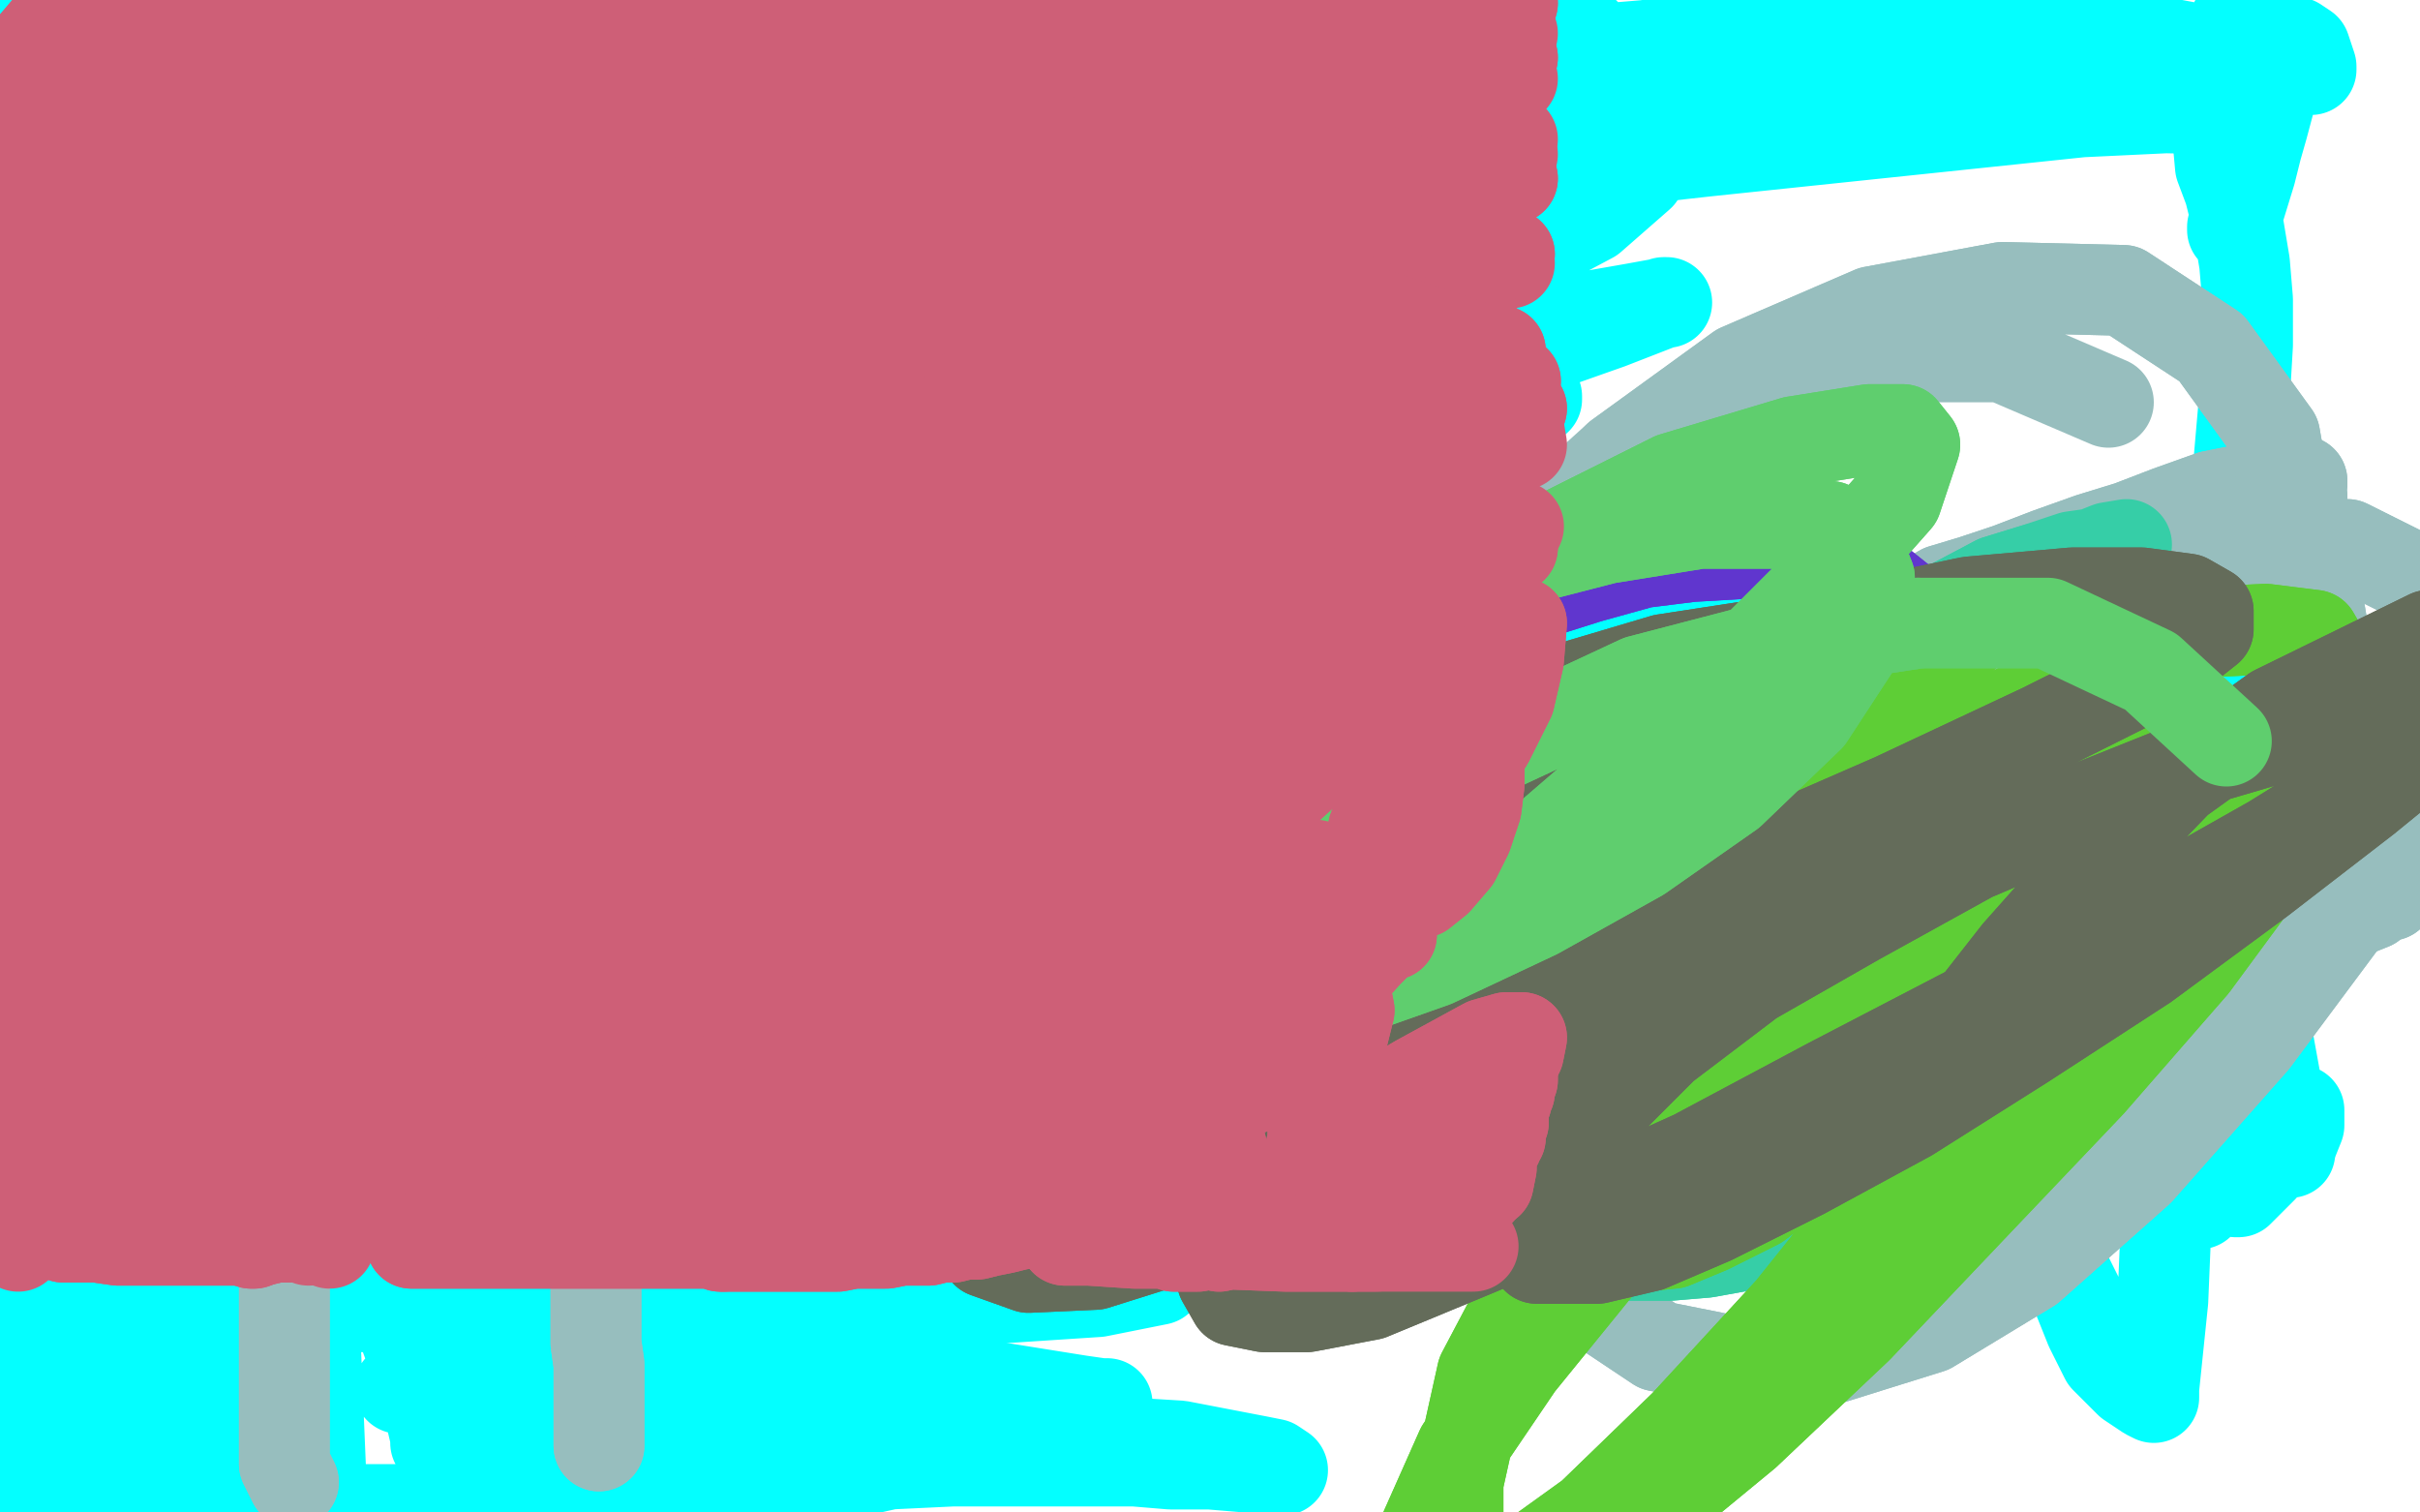 <?xml version="1.0" standalone="no"?>
<!DOCTYPE svg PUBLIC "-//W3C//DTD SVG 1.1//EN"
"http://www.w3.org/Graphics/SVG/1.1/DTD/svg11.dtd">

<svg width="800" height="500" version="1.1" xmlns="http://www.w3.org/2000/svg" xmlns:xlink="http://www.w3.org/1999/xlink" style="stroke-antialiasing: false"><desc>This SVG has been created on https://colorillo.com/</desc><rect x='0' y='0' width='800' height='500' style='fill: rgb(255,255,255); stroke-width:0' /><polyline points="79,108 78,108 78,108 77,108 77,108 74,110 74,110 69,117 69,117 65,125 65,125 61,133 61,133 57,142 57,142 53,149 49,156 44,165 44,170 42,174 41,178 41,181 41,185 42,189 44,195 46,199 48,203 50,208 51,212 52,216 52,218" style="fill: none; stroke: #00baff; stroke-width: 15; stroke-linejoin: round; stroke-linecap: round; stroke-antialiasing: false; stroke-antialias: 0; opacity: 1.0"/>
<polyline points="72,78 70,82 70,82 66,93 66,93 62,108 62,108 58,127 58,127 56,149 56,149 53,173 53,173 54,182 54,182 54,187 55,189 55,187 55,178 58,159 62,143 66,128 68,116 68,111 68,110 68,113 68,124 68,147 65,166 65,177 65,184 65,186 64,183 64,171 62,159 64,135 68,115 70,92 71,87 71,91 72,125 72,157 69,194 68,210 68,219 66,222 64,219 57,207 42,171 36,147 32,131 29,115 29,108 29,107 30,110 32,122 34,134 36,158 36,190 32,208 28,218 28,221 26,221 24,206 20,182 16,158 12,134 10,115 10,99 11,98 18,115 24,148 28,195 28,215 28,225 28,226 28,223 25,195 24,166 21,136 21,110 21,87 22,67 21,46 20,35 18,31 19,32 20,34 30,39 54,44 84,44 118,43 150,39 174,39 184,39 187,39 184,38 168,35 124,27 80,26 40,26 22,26 21,26 26,26 44,23 111,18 144,12 155,10 150,10 138,12 121,14 80,18 32,23 8,26 44,22 71,19 78,19 76,18 65,15 52,15 28,15 4,11 4,9 16,10 43,12 68,15 92,19 103,20 112,22 124,23 138,23 154,23 168,22 188,19 202,15 215,15 228,15 242,15 256,15 276,15 288,16 300,18 315,21 332,21 350,20 372,20 398,20 410,20 422,20 434,19 450,16 468,15 495,14 508,14 519,12 524,11 522,11 512,11 453,12 401,16 349,15 302,15 268,15 240,11 212,7 196,7 180,7 168,9 164,10 162,11 163,11 172,11 206,10 248,12 294,12 352,12 387,15 416,16 440,16 467,19 496,19 544,15 578,10 612,6 646,3 672,0 686,1 606,9 549,19 492,24 449,29 425,34 420,36 418,36 460,34 530,33 607,30 672,26 708,23 716,23 706,24 693,26 674,27 592,33 537,39 506,42 502,42 502,43 515,43 558,45 618,36 684,35 732,36 742,35 741,35 730,35 688,37 564,50 456,62 349,73 262,86 212,92 190,98 188,100 198,99 231,95 272,87 296,75 299,74" style="fill: none; stroke: #03ffff; stroke-width: 30; stroke-linejoin: round; stroke-linecap: round; stroke-antialiasing: false; stroke-antialias: 0; opacity: 1.0"/>
<polyline points="100,97 98,103 98,103 100,123 100,123 104,134 104,134 108,140 108,140 116,144 116,144 131,145 131,145 158,143 158,143 184,135 207,116 215,103 219,91 219,86 219,82 217,79 216,78 208,79 194,86 168,109 156,124 152,131 152,136 152,139 155,143 164,148 179,148 204,143 228,132 252,119 266,107 271,91 268,67 262,51 252,43 240,39 216,42 188,53 149,82 132,104 125,122 124,137 128,148 135,158 148,165 182,166 208,159 232,146 247,130 252,115 252,99 244,82 233,72 214,70 185,70 148,83 113,106 93,132 81,168 78,190 80,211 84,226 88,236 92,240 103,239 108,232 114,220 115,216 115,217 109,239 100,271 93,298 92,320 94,322 95,322 103,308 128,268 140,240 143,220 142,211 141,211 140,211 130,222 94,276 72,314 60,342 58,360 60,366 62,367 72,355 86,330 95,291 92,271 84,260 72,255 56,258 37,278 8,330 0,410 4,421 6,423 6,419 8,407 14,363 18,332 19,308 16,290 12,276 12,275 10,301 6,362 8,398 14,429 20,452 24,464 26,466 27,466 28,459 28,439 28,419 31,379 38,343 48,295 52,276 54,275 56,299 58,349 59,391 60,423 60,439 62,441 62,440 58,399 56,363 56,327 58,296 62,278 63,272 62,310 56,363 48,409 44,442 37,468 36,469 36,463 32,447 30,431 26,399 24,374 22,363 26,388 28,431 25,463 24,479 22,483 21,483 18,467 14,443 10,419 8,399 8,391 8,399 8,453 4,477 4,489 4,491 4,490 4,458 6,446 10,427 14,416 15,415 27,439 40,474 58,480 54,440 54,412 56,400 56,399 62,417 66,454 67,484 67,498 54,466 49,435 50,411 54,399 56,399 59,401 70,427 76,456 80,477 80,483 78,466 72,435 72,407 75,392 76,390 78,390 88,406 100,455 104,481 106,487 106,486 104,438 108,406 115,383 122,371 124,368 124,369 134,387 143,440 144,467 144,476 144,477 144,475 140,458 133,439 126,406 124,382 124,362 124,359 121,386 110,422 98,442 89,452 84,456 78,459 58,463 38,465 16,467 19,486 34,490 46,494 56,496 64,498 68,499 168,499 180,495 196,494 211,490 224,488 236,488 252,488 264,489 276,488 294,484 315,483 332,483 351,483 375,483 387,484 400,484 412,485 422,486 424,486 421,484 416,483 390,478 341,475 284,476 225,476 178,479 153,481 146,481 147,480 219,467 284,467 336,464 363,464 366,464 365,464 364,464 357,463 332,459 288,458 228,455 170,456 140,458 132,459 135,459 158,452 188,446 302,431 363,427 383,423 380,422 374,419 356,415 318,414 232,422 160,427 100,428 66,430 62,431 64,431 88,431 152,428 228,423 295,412 336,407 332,406 316,403 280,404 228,413 148,427 120,431 120,432 128,432 162,427 258,407 340,398 403,395 427,395 425,395 418,396 392,400 350,406 296,414 252,427 237,433 240,432 303,418 363,410 412,408 430,408 429,408 426,407 368,399 308,391 240,383 178,375 149,363 143,336 150,300 172,260 212,218 264,176 315,146 351,123 368,108 368,103 364,100 344,101 305,114 252,137 180,167 160,176 160,177 167,174 187,167 279,142 344,130 378,123 379,123 378,123 348,131 264,159 196,185 136,207 106,218 104,219 104,220 106,219 130,203 180,179 284,135 336,115 348,110 344,108 328,108 272,119 161,152 89,168 49,181 40,186 46,183 60,175 108,155 171,131 226,111 243,103 242,103 224,118 180,150 128,186 84,221 52,253 36,269 33,276 34,274 39,263 55,235 95,192 112,178 116,172 114,174 86,194 40,224 32,220 58,203 72,192 74,191 72,194 58,206 49,211 48,211 42,204 36,190 30,171 24,148 20,128 18,112 14,91 14,80 14,71 14,64 14,59 14,55 14,51 13,46 12,40 12,36 12,34 10,34 8,43 4,65 0,89 3,147 14,127 20,111 27,94 32,79 36,68 42,58 44,55 44,56 44,73 41,95 40,114 36,129 34,135 34,136 34,135 34,132 44,112 64,91 96,68 130,55 168,36 200,27 216,23 214,25 205,31 176,46 138,63 100,75 73,87 62,93 60,95 64,92 80,84 128,72 192,59 259,50 298,47 307,48 305,50 297,58 284,70 260,82 224,89 196,94 182,98 183,98 206,92 266,79 344,71 422,62 486,58 520,55 524,55 520,55 501,60 457,67 388,71 312,80 256,84 237,86 238,86 246,82 271,70 320,58 391,43 464,32 528,24 532,24 530,25 520,27 505,30 458,39 357,52 305,58 286,62 287,62 320,58 378,51 448,51 508,47 544,53 542,58 526,72 494,89 448,109 400,127 364,142 362,142 370,140 408,128 460,116 540,102 551,100 550,100 532,107 498,119 454,130 422,141 408,145 408,146 412,146 460,138 494,134 508,131 508,132 489,142 438,162 412,175 401,186 400,195 403,201 411,205 440,212 476,211 524,208 566,210 594,214 607,218 612,229 616,241 623,257 630,274 638,295 644,317 651,338 656,361 660,374 664,386 668,396 672,404 679,415 683,421 687,429 691,439 696,449 704,457 710,461 712,462 712,459 715,430 716,406 720,383 727,370 732,363 732,362 732,370 729,377 728,383 725,395 725,398 726,398 727,398 731,392 734,391 736,391 739,394 740,394 743,391 748,386 754,379 759,370 760,367 760,372 758,377 757,380 757,381 756,378 746,323 736,287 732,255 732,226 736,180 740,154 742,131 743,114 743,99 742,87 740,75 737,63 734,55 733,44 733,35 735,26 736,15 739,7 742,2 744,1 748,25 748,41 744,57 740,70 738,75 738,76 739,75 740,70 744,56 748,42 752,27 758,15 759,14 762,16 764,22 764,23 752,20 736,18 704,12 678,8 660,6 660,4 663,4 652,2 636,6 632,6 632,7" style="fill: none; stroke: #03ffff; stroke-width: 30; stroke-linejoin: round; stroke-linecap: round; stroke-antialiasing: false; stroke-antialias: 0; opacity: 1.0"/>
<polyline points="651,231 655,240 655,240 655,243 655,243 656,249 656,249 659,255 659,255 662,261 662,261 666,268 666,268 670,275 670,275 673,283 676,290 678,297 680,301 681,306 681,311 681,314 681,317 681,320 681,322 681,325 681,327 681,329 681,330 681,332 681,333 681,334 681,335 680,336 680,337 680,338 679,338 679,339 679,340" style="fill: none; stroke: #97bebe; stroke-width: 30; stroke-linejoin: round; stroke-linecap: round; stroke-antialiasing: false; stroke-antialias: 0; opacity: 1.0"/>
<polyline points="651,231 655,240 655,240 655,243 655,243 656,249 656,249 659,255 659,255 662,261 662,261 666,268 666,268 670,275 673,283 676,290 678,297 680,301 681,306 681,311 681,314 681,317 681,320 681,322 681,325 681,327 681,329 681,330 681,332 681,333 681,334 681,335 680,336 680,337 680,338 679,338 679,339 679,340" style="fill: none; stroke: #97bebe; stroke-width: 30; stroke-linejoin: round; stroke-linecap: round; stroke-antialiasing: false; stroke-antialias: 0; opacity: 1.0"/>
<polyline points="686,332 685,335 685,335 685,336 685,336 686,336 687,336 687,335 689,334 692,334 695,333 698,332 701,332 705,331 707,330 710,329 714,329 717,326 723,324 735,320 747,316 759,310 771,305 779,301 784,299 788,296 790,296 792,294 792,293 792,292 792,291 791,289 790,288 789,284 787,278 784,270 781,261 778,251 775,238 772,225 769,215 767,203 765,192 763,184 762,175 761,169 761,164 760,161 760,159 761,159 761,160 760,160 759,160 756,160 751,160 741,162 731,164 717,169 704,174 691,178 677,183 664,188 652,192 642,195 632,201 624,205 617,208 614,210 611,210 610,211 609,212 609,213 610,213 611,213 610,213 609,211 608,210 608,208 607,208 606,207 606,206 607,206" style="fill: none; stroke: #97bebe; stroke-width: 30; stroke-linejoin: round; stroke-linecap: round; stroke-antialiasing: false; stroke-antialias: 0; opacity: 1.0"/>
<polyline points="686,332 685,335 685,335 685,336 686,336 687,336 687,335 689,334 692,334 695,333 698,332 701,332 705,331 707,330 710,329 714,329 717,326 723,324 735,320 747,316 759,310 771,305 779,301 784,299 788,296 790,296 792,294 792,293 792,292 792,291 791,289 790,288 789,284 787,278 784,270 781,261 778,251 775,238 772,225 769,215 767,203 765,192 763,184 762,175 761,169 761,164 760,161 760,159 761,159 761,160 760,160 759,160 756,160 751,160 741,162 731,164 717,169 704,174 691,178 677,183 664,188 652,192 642,195 632,201 624,205 617,208 614,210 611,210 610,211 609,212 609,213 610,213 611,213 610,213 609,211 608,210 608,208 607,208 606,207 606,206 607,206" style="fill: none; stroke: #97bebe; stroke-width: 30; stroke-linejoin: round; stroke-linecap: round; stroke-antialiasing: false; stroke-antialias: 0; opacity: 1.0"/>
<polyline points="97,490 94,484 94,484 94,477 94,477 94,466 94,466 94,453 94,453 94,440 94,440 94,430 94,430 94,421 94,421 94,412 94,404 94,396 94,388 94,381 94,377 94,374 94,373 95,373 97,373 101,372 107,371 117,369 130,368 145,368 161,368 178,368 194,368 207,368 219,368 228,368 233,368 235,368 230,368 223,368 218,367 211,367 207,367 202,367 200,367 198,367 197,367 197,369 197,374 197,379 197,387 197,394 197,403 197,412 197,421 197,428 197,436 197,444 198,451 198,458 198,464 198,469 198,474 198,476 198,477 198,478" style="fill: none; stroke: #97bebe; stroke-width: 30; stroke-linejoin: round; stroke-linecap: round; stroke-antialiasing: false; stroke-antialias: 0; opacity: 1.0"/>
<polyline points="97,490 94,484 94,484 94,477 94,477 94,466 94,466 94,453 94,453 94,440 94,440 94,430 94,430 94,421 94,412 94,404 94,396 94,388 94,381 94,377 94,374 94,373 95,373 97,373 101,372 107,371 117,369 130,368 145,368 161,368 178,368 194,368 207,368 219,368 228,368 233,368 235,368 230,368 223,368 218,367 211,367 207,367 202,367 200,367 198,367 197,367 197,369 197,374 197,379 197,387 197,394 197,403 197,412 197,421 197,428 197,436 197,444 198,451 198,458 198,464 198,469 198,474 198,476 198,477 198,478" style="fill: none; stroke: #97bebe; stroke-width: 30; stroke-linejoin: round; stroke-linecap: round; stroke-antialiasing: false; stroke-antialias: 0; opacity: 1.0"/>
<polyline points="94,361 87,358 87,358 86,356 86,356 85,352 85,352 83,347 83,347 81,344 81,344 78,340 78,340 74,336 74,336 71,333 68,330 66,328 65,325 64,324 63,322 63,319 63,315 63,308 63,300 63,295 63,289 64,286 65,285 67,285 68,285 70,285 75,285 81,285 89,285 99,283 109,280 122,275 133,273 143,269 151,267 158,265 161,264 163,263 163,261 160,259 155,258 149,255 144,252 138,249 133,247 125,244 118,240 113,237 105,231 98,227 91,222 84,218 78,214 72,211 67,208 64,207 61,205 61,204 62,203 70,200 80,197 89,193 100,189 112,185 122,183 133,181 141,181 150,181 156,181 162,181 167,181 172,181 174,181 177,181 174,181 171,181 166,178 160,175 153,170 147,167 139,161 130,156 121,151 112,145 103,139 96,133 91,128 86,123 84,120 82,118 81,116 83,116 91,114 100,112 111,111 124,109 138,109 152,109 166,109" style="fill: none; stroke: #97bebe; stroke-width: 30; stroke-linejoin: round; stroke-linecap: round; stroke-antialiasing: false; stroke-antialias: 0; opacity: 1.0"/>
<polyline points="94,361 87,358 87,358 86,356 86,356 85,352 85,352 83,347 83,347 81,344 81,344 78,340 78,340 74,336 71,333 68,330 66,328 65,325 64,324 63,322 63,319 63,315 63,308 63,300 63,295 63,289 64,286 65,285 67,285 68,285 70,285 75,285 81,285 89,285 99,283 109,280 122,275 133,273 143,269 151,267 158,265 161,264 163,263 163,261 160,259 155,258 149,255 144,252 138,249 133,247 125,244 118,240 113,237 105,231 98,227 91,222 84,218 78,214 72,211 67,208 64,207 61,205 61,204 62,203 70,200 80,197 89,193 100,189 112,185 122,183 133,181 141,181 150,181 156,181 162,181 167,181 172,181 174,181 177,181 174,181 171,181 166,178 160,175 153,170 147,167 139,161 130,156 121,151 112,145 103,139 96,133 91,128 86,123 84,120 82,118 81,116 83,116 91,114 100,112 111,111 124,109 138,109 152,109 166,109 178,109 189,109 197,111 204,113 208,116 211,119" style="fill: none; stroke: #97bebe; stroke-width: 30; stroke-linejoin: round; stroke-linecap: round; stroke-antialiasing: false; stroke-antialias: 0; opacity: 1.0"/>
<polyline points="218,358 223,361 223,361 230,361 230,361 243,361 243,361 259,359 259,359 275,356 275,356 293,354 293,354 311,352 330,351 346,351 360,351 372,350 382,348 390,346 395,344 397,343 398,342 398,341 396,341 389,338 381,335 373,330 364,326 355,320 344,315 332,307 318,296 305,285 291,273 279,263 266,252 256,246 247,240 241,235 237,231 234,230 234,228 234,226 241,222 252,221 265,219 283,219 301,219 319,219 338,219 356,219 373,219 388,219 401,219 412,219 421,219 429,219 436,216 440,213 443,209 445,205 445,201 445,193 444,183 440,170 434,158 425,148 416,139 404,131 390,126 374,124 355,123 335,123 318,124 299,126 283,127 271,128 258,128 252,128 246,128 244,128 244,127 245,125 254,125 269,124 286,124 305,123 326,123 352,122 374,122 398,120 419,119 435,116 452,115 463,112 471,111 476,109 478,108 478,106 478,101 473,92 467,82 457,67 448,53 438,44 424,33 407,26 386,23 363,23 340,25 316,32 293,40 272,48 256,56 241,63 230,70 222,75 216,80 212,85 209,92 209,98 209,107 211,117 216,126 222,134 229,141 237,147 244,149 252,152 258,154 263,156 269,157 272,158 274,159 275,160 275,161" style="fill: none; stroke: #97bebe; stroke-width: 30; stroke-linejoin: round; stroke-linecap: round; stroke-antialiasing: false; stroke-antialias: 0; opacity: 1.0"/>
<polyline points="218,358 223,361 223,361 230,361 230,361 243,361 243,361 259,359 259,359 275,356 275,356 293,354 311,352 330,351 346,351 360,351 372,350 382,348 390,346 395,344 397,343 398,342 398,341 396,341 389,338 381,335 373,330 364,326 355,320 344,315 332,307 318,296 305,285 291,273 279,263 266,252 256,246 247,240 241,235 237,231 234,230 234,228 234,226 241,222 252,221 265,219 283,219 301,219 319,219 338,219 356,219 373,219 388,219 401,219 412,219 421,219 429,219 436,216 440,213 443,209 445,205 445,201 445,193 444,183 440,170 434,158 425,148 416,139 404,131 390,126 374,124 355,123 335,123 318,124 299,126 283,127 271,128 258,128 252,128 246,128 244,128 244,127 245,125 254,125 269,124 286,124 305,123 326,123 352,122 374,122 398,120 419,119 435,116 452,115 463,112 471,111 476,109 478,108 478,106 478,101 473,92 467,82 457,67 448,53 438,44 424,33 407,26 386,23 363,23 340,25 316,32 293,40 272,48 256,56 241,63 230,70 222,75 216,80 212,85 209,92 209,98 209,107 211,117 216,126 222,134 229,141 237,147 244,149 252,152 258,154 263,156 269,157 272,158 274,159 275,160 275,161" style="fill: none; stroke: #97bebe; stroke-width: 30; stroke-linejoin: round; stroke-linecap: round; stroke-antialiasing: false; stroke-antialias: 0; opacity: 1.0"/>
<polyline points="482,316 492,308 492,308 506,299 506,299 532,282 532,282 562,264 562,264 596,246 596,246 628,233 628,233 653,228 653,228 669,227 678,227 680,237 669,261 650,285 627,308 603,328 582,343 565,354 547,361 534,365 520,366 508,366 501,366 497,363 495,359 498,342 518,313 549,278 590,245 639,215 689,192 738,180 776,180 800,192 810,216 805,251 780,297 745,344 707,387 671,419 638,439 606,449 578,451 548,445 521,427 499,403 482,375 472,344 468,309 468,269 481,228 504,187 535,151 575,122 619,103 662,95 702,96 731,115 752,144 759,184 759,231 751,277 735,319 716,350 693,371 669,385 643,391 619,393 590,393 557,390 529,380 504,366 484,343 471,315 466,285 466,249 479,213 503,180" style="fill: none; stroke: #97bebe; stroke-width: 30; stroke-linejoin: round; stroke-linecap: round; stroke-antialiasing: false; stroke-antialias: 0; opacity: 1.0"/>
<polyline points="482,316 492,308 492,308 506,299 506,299 532,282 532,282 562,264 562,264 596,246 596,246 628,233 628,233 653,228 669,227 678,227 680,237 669,261 650,285 627,308 603,328 582,343 565,354 547,361 534,365 520,366 508,366 501,366 497,363 495,359 498,342 518,313 549,278 590,245 639,215 689,192 738,180 776,180 800,192 810,216 805,251 780,297 745,344 707,387 671,419 638,439 606,449 578,451 548,445 521,427 499,403 482,375 472,344 468,309 468,269 481,228 504,187 535,151 575,122 619,103 662,95 702,96 731,115 752,144 759,184 759,231 751,277 735,319 716,350 693,371 669,385 643,391 619,393 590,393 557,390 529,380 504,366 484,343 471,315 466,285 466,249 479,213 503,180 535,151 576,130 620,118 662,118 697,133" style="fill: none; stroke: #97bebe; stroke-width: 30; stroke-linejoin: round; stroke-linecap: round; stroke-antialiasing: false; stroke-antialias: 0; opacity: 1.0"/>
<polyline points="458,283 453,276 453,276 448,270 448,270 445,264 445,264 442,261 442,261 441,258 441,258 441,255 441,255 451,250 451,250 471,248 489,248 510,248 531,249 548,253 566,258 584,264 603,272 620,281 636,291 649,300 657,310 661,320 662,332 662,347 655,359 643,372 630,382 617,393 602,402 590,408 575,412 564,414 552,415 541,415 531,415 521,409 515,402 510,388 508,377 507,359 509,341 516,322 528,299 545,275 565,254 586,236 606,222 624,211 643,201 660,192 673,188" style="fill: none; stroke: #36cea7; stroke-width: 30; stroke-linejoin: round; stroke-linecap: round; stroke-antialiasing: false; stroke-antialias: 0; opacity: 1.0"/>
<polyline points="458,283 453,276 453,276 448,270 448,270 445,264 445,264 442,261 442,261 441,258 441,258 441,255 441,255 451,250 471,248 489,248 510,248 531,249 548,253 566,258 584,264 603,272 620,281 636,291 649,300 657,310 661,320 662,332 662,347 655,359 643,372 630,382 617,393 602,402 590,408 575,412 564,414 552,415 541,415 531,415 521,409 515,402 510,388 508,377 507,359 509,341 516,322 528,299 545,275 565,254 586,236 606,222 624,211 643,201 660,192 673,188 685,184 692,183 697,181 703,180" style="fill: none; stroke: #36cea7; stroke-width: 30; stroke-linejoin: round; stroke-linecap: round; stroke-antialiasing: false; stroke-antialias: 0; opacity: 1.0"/>
<polyline points="407,241 410,240 410,240 418,240 418,240 427,236 427,236 438,231 438,231 454,222 454,222 471,213 471,213 487,205 487,205 506,197 525,191 543,186 559,184 576,183 592,183 606,186 619,191 629,199 637,208 643,222 643,242 643,264 634,292 625,319 618,347 613,368 611,382 608,391 607,394 604,394 600,394 595,391 587,387 576,385 564,385 548,385 535,385 521,385 510,385 501,385 495,385 490,384 489,383 488,382 488,380 491,379 498,376 506,371 515,367 524,363 534,360 545,357 557,355 569,355 581,355 592,356 604,359 614,362 625,368 632,371 640,376 645,380 649,382" style="fill: none; stroke: #6036ce; stroke-width: 30; stroke-linejoin: round; stroke-linecap: round; stroke-antialiasing: false; stroke-antialias: 0; opacity: 1.0"/>
<polyline points="407,241 410,240 410,240 418,240 418,240 427,236 427,236 438,231 438,231 454,222 454,222 471,213 471,213 487,205 506,197 525,191 543,186 559,184 576,183 592,183 606,186 619,191 629,199 637,208 643,222 643,242 643,264 634,292 625,319 618,347 613,368 611,382 608,391 607,394 604,394 600,394 595,391 587,387 576,385 564,385 548,385 535,385 521,385 510,385 501,385 495,385 490,384 489,383 488,382 488,380 491,379 498,376 506,371 515,367 524,363 534,360 545,357 557,355 569,355 581,355 592,356 604,359 614,362 625,368 632,371 640,376 645,380 649,382" style="fill: none; stroke: #6036ce; stroke-width: 30; stroke-linejoin: round; stroke-linecap: round; stroke-antialiasing: false; stroke-antialias: 0; opacity: 1.0"/>
<polyline points="536,355 534,343 534,343 545,331 545,331 557,315 557,315 575,288 575,288 594,263 594,263 614,239 614,239 636,221 636,221 652,208 670,199 683,197 695,197 703,205 707,219 707,241 698,272 682,300 662,326 640,349 620,370 598,385 581,398 565,406 553,411 543,412 537,412 534,403 534,385 546,360 565,330 593,296 625,262 662,237 697,219 728,209 749,208 765,210 772,222 771,246 753,281 725,319 691,358 652,399 614,439 577,474 543,502 518,520 500,526 488,526 482,515 482,490 490,454 509,418 534,382 564,349 599,318 634,292 666,274 691,265 706,263 714,263 714,275 696,308 664,347 628,388 592,433 557,471 526,501 501,519 486,526 476,526 471,521 471,506 483,479 502,451 528,419 559,387 595,354 638,319 681,289 723,267 757,251 783,243" style="fill: none; stroke: #5ece36; stroke-width: 30; stroke-linejoin: round; stroke-linecap: round; stroke-antialiasing: false; stroke-antialias: 0; opacity: 1.0"/>
<polyline points="536,355 534,343 534,343 545,331 545,331 557,315 557,315 575,288 575,288 594,263 594,263 614,239 614,239 636,221 652,208 670,199 683,197 695,197 703,205 707,219 707,241 698,272 682,300 662,326 640,349 620,370 598,385 581,398 565,406 553,411 543,412 537,412 534,403 534,385 546,360 565,330 593,296 625,262 662,237 697,219 728,209 749,208 765,210 772,222 771,246 753,281 725,319 691,358 652,399 614,439 577,474 543,502 518,520 500,526 488,526 482,515 482,490 490,454 509,418 534,382 564,349 599,318 634,292 666,274 691,265 706,263 714,263 714,275 696,308 664,347 628,388 592,433 557,471 526,501 501,519 486,526 476,526 471,521 471,506 483,479 502,451 528,419 559,387 595,354 638,319 681,289 723,267 757,251 783,243 800,242 809,242 809,252" style="fill: none; stroke: #5ece36; stroke-width: 30; stroke-linejoin: round; stroke-linecap: round; stroke-antialiasing: false; stroke-antialias: 0; opacity: 1.0"/>
<polyline points="640,363 640,352 640,352 649,338 649,338 667,315 667,315 691,288 691,288 720,258 720,258 752,235 752,235 803,210 818,207 827,207 830,208 827,222 809,242 782,264 747,291 709,319 669,345 631,369 596,388 566,403 545,412 528,416 516,416 508,416 504,412 504,402 511,387 528,368 550,346 579,324 614,304 652,283 692,266 732,250 766,240 791,235 805,234 810,234 810,237 788,255 751,278 705,304 655,332 605,358 560,382 518,401 482,416 453,428 432,432 418,432 408,430 404,423 404,409 415,393 436,371 462,351 495,331 531,311 567,295 603,280 634,270 655,265 668,264 673,264 674,264 673,264 643,278 600,302 546,332 492,362 442,388 397,407 362,418 340,419 326,414 319,402 319,380 332,354 355,329 386,304 423,281 465,259 512,240 561,221 608,208 651,199 685,196 708,196 723,198 730,202 730,208 711,223 675,241 626,264 571,288 513,314 456,338 407,359 367,371 337,374 318,374 307,367 302,354 302,340 316,323 338,306 367,291 399,274 435,260 474,244 513,229 550,218 576,214" style="fill: none; stroke: #646c5a; stroke-width: 30; stroke-linejoin: round; stroke-linecap: round; stroke-antialiasing: false; stroke-antialias: 0; opacity: 1.0"/>
<polyline points="640,363 640,352 640,352 649,338 649,338 667,315 667,315 691,288 691,288 720,258 720,258 752,235 803,210 818,207 827,207 830,208 827,222 809,242 782,264 747,291 709,319 669,345 631,369 596,388 566,403 545,412 528,416 516,416 508,416 504,412 504,402 511,387 528,368 550,346 579,324 614,304 652,283 692,266 732,250 766,240 791,235 805,234 810,234 810,237 788,255 751,278 705,304 655,332 605,358 560,382 518,401 482,416 453,428 432,432 418,432 408,430 404,423 404,409 415,393 436,371 462,351 495,331 531,311 567,295 603,280 634,270 655,265 668,264 673,264 674,264 673,264 643,278 600,302 546,332 492,362 442,388 397,407 362,418 340,419 326,414 319,402 319,380 332,354 355,329 386,304 423,281 465,259 512,240 561,221 608,208 651,199 685,196 708,196 723,198 730,202 730,208 711,223 675,241 626,264 571,288 513,314 456,338 407,359 367,371 337,374 318,374 307,367 302,354 302,340 316,323 338,306 367,291 399,274 435,260 474,244 513,229 550,218 576,214 592,214" style="fill: none; stroke: #646c5a; stroke-width: 30; stroke-linejoin: round; stroke-linecap: round; stroke-antialiasing: false; stroke-antialias: 0; opacity: 1.0"/>
<polyline points="595,238 576,259 576,259 549,278 549,278 515,299 515,299 482,314 482,314 452,324 426,331 404,335 383,337 366,338 353,338 343,338 338,335 337,332 337,329 345,320 361,311 384,299 408,287 432,276 454,269 476,263 492,259 504,259 511,259 515,261" style="fill: none; stroke: #646c5a; stroke-width: 30; stroke-linejoin: round; stroke-linecap: round; stroke-antialiasing: false; stroke-antialias: 0; opacity: 1.0"/>
<polyline points="595,238 576,259 576,259 549,278 549,278 515,299 515,299 482,314 452,324 426,331 404,335 383,337 366,338 353,338 343,338 338,335 337,332 337,329 345,320 361,311 384,299 408,287 432,276 454,269 476,263 492,259 504,259 511,259 515,261 515,264" style="fill: none; stroke: #646c5a; stroke-width: 30; stroke-linejoin: round; stroke-linecap: round; stroke-antialiasing: false; stroke-antialias: 0; opacity: 1.0"/>
<polyline points="357,265 372,258 372,258 385,246 385,246 407,230 407,230 432,214 432,214 462,199 462,199 496,187 496,187 531,178 531,178 562,173 587,173 605,174 614,181 618,191 615,211 598,237 572,262 542,283 508,302 474,318 440,330 409,341 385,347 366,348 354,348 348,346 345,339 348,320 366,291 393,261 425,233 465,206 509,180 553,158 593,146 618,142 629,142 633,147 627,165 604,191 573,222 537,255 501,286 465,313 432,333 409,347 393,354 384,355 380,355 381,347 400,323 425,297 457,271 497,246 542,225 588,213 634,206" style="fill: none; stroke: #5fce6e; stroke-width: 30; stroke-linejoin: round; stroke-linecap: round; stroke-antialiasing: false; stroke-antialias: 0; opacity: 1.0"/>
<polyline points="357,265 372,258 372,258 385,246 385,246 407,230 407,230 432,214 432,214 462,199 462,199 496,187 496,187 531,178 562,173 587,173 605,174 614,181 618,191 615,211 598,237 572,262 542,283 508,302 474,318 440,330 409,341 385,347 366,348 354,348 348,346 345,339 348,320 366,291 393,261 425,233 465,206 509,180 553,158 593,146 618,142 629,142 633,147 627,165 604,191 573,222 537,255 501,286 465,313 432,333 409,347 393,354 384,355 380,355 381,347 400,323 425,297 457,271 497,246 542,225 588,213 634,206 677,206 711,222 736,245" style="fill: none; stroke: #5fce6e; stroke-width: 30; stroke-linejoin: round; stroke-linecap: round; stroke-antialiasing: false; stroke-antialias: 0; opacity: 1.0"/>
<polyline points="257,216 249,222 249,222 242,224 242,224 238,224 238,224 235,224 235,224 234,221 234,221 234,212 234,212 235,201 235,201 241,191 249,183 259,177 271,172 283,167 293,163 303,160 309,158 314,158 317,158 318,161 315,175 307,190 295,206 283,223 269,241 257,258 244,274 233,286 222,294 213,297 205,297 197,294 192,286 190,275 190,257 196,235 208,209 226,181 248,155 272,134 298,118 319,111 338,110 352,112 362,120 368,129 370,140 370,152 363,167 351,181 335,197 316,216 294,237 271,261 249,285 229,306 213,326 198,339" style="fill: none; stroke: #6e5fce; stroke-width: 30; stroke-linejoin: round; stroke-linecap: round; stroke-antialiasing: false; stroke-antialias: 0; opacity: 1.0"/>
<polyline points="257,216 249,222 249,222 242,224 242,224 238,224 238,224 235,224 235,224 234,221 234,221 234,212 234,212 235,201 241,191 249,183 259,177 271,172 283,167 293,163 303,160 309,158 314,158 317,158 318,161 315,175 307,190 295,206 283,223 269,241 257,258 244,274 233,286 222,294 213,297 205,297 197,294 192,286 190,275 190,257 196,235 208,209 226,181 248,155 272,134 298,118 319,111 338,110 352,112 362,120 368,129 370,140 370,152 363,167 351,181 335,197 316,216 294,237 271,261 249,285 229,306 213,326 198,339" style="fill: none; stroke: #6e5fce; stroke-width: 30; stroke-linejoin: round; stroke-linecap: round; stroke-antialiasing: false; stroke-antialias: 0; opacity: 1.0"/>
<polyline points="223,245 228,243 228,243 239,236 239,236 253,224 253,224 271,209 271,209 293,194 293,194 316,184 316,184 339,180 339,180 357,180 370,188 378,199 381,214 381,230 377,246 369,261 357,274 344,286 329,294 313,300 297,303 280,304 266,304 251,303 242,298 234,290 232,282 232,269 240,253 254,236 272,220 293,204 317,191 341,180 363,175 382,174 395,175 404,181 408,187 408,196 402,210 388,226 371,245 352,265 334,288 315,311 299,333 286,351 274,363" style="fill: none; stroke: #ce5f77; stroke-width: 30; stroke-linejoin: round; stroke-linecap: round; stroke-antialiasing: false; stroke-antialias: 0; opacity: 1.0"/>
<polyline points="223,245 228,243 228,243 239,236 239,236 253,224 253,224 271,209 271,209 293,194 293,194 316,184 316,184 339,180 357,180 370,188 378,199 381,214 381,230 377,246 369,261 357,274 344,286 329,294 313,300 297,303 280,304 266,304 251,303 242,298 234,290 232,282 232,269 240,253 254,236 272,220 293,204 317,191 341,180 363,175 382,174 395,175 404,181 408,187 408,196 402,210 388,226 371,245 352,265 334,288 315,311 299,333 286,351 274,363" style="fill: none; stroke: #ce5f77; stroke-width: 30; stroke-linejoin: round; stroke-linecap: round; stroke-antialiasing: false; stroke-antialias: 0; opacity: 1.0"/>
<polyline points="433,55 433,57 433,57 434,58 434,58 435,58 435,58 437,57 437,57" style="fill: none; stroke: #ce5f77; stroke-width: 30; stroke-linejoin: round; stroke-linecap: round; stroke-antialiasing: false; stroke-antialias: 0; opacity: 1.0"/>
<polyline points="366,303 338,116 338,116 369,299 369,299 338,121 338,121 371,294 371,294 339,124 339,124 374,286 374,286 343,127 343,127 377,276 377,276 348,131 348,131 381,267 381,267 355,134 355,134 386,259 386,259 361,138 361,138 389,254 368,142 393,248 373,146 395,245 378,150 398,242 382,154 399,237 388,161 401,233 393,168 402,225 399,175" style="fill: none; stroke: #ce5f77; stroke-width: 30; stroke-linejoin: round; stroke-linecap: round; stroke-antialiasing: false; stroke-antialias: 0; opacity: 1.0"/>
<polyline points="366,303 338,116 338,116 369,299 369,299 338,121 338,121 371,294 371,294 339,124 339,124 374,286 374,286 343,127 343,127 377,276 377,276 348,131 348,131 381,267 381,267 355,134 355,134 386,259 386,259 361,138 389,254 368,142 393,248 373,146 395,245 378,150 398,242 382,154 399,237 388,161 401,233 393,168 402,225 399,175 403,217 404,176 404,213 406,176 406,210 409,176 406,209 410,176" style="fill: none; stroke: #ce5f77; stroke-width: 30; stroke-linejoin: round; stroke-linecap: round; stroke-antialiasing: false; stroke-antialias: 0; opacity: 1.0"/>
<polyline points="275,311 261,91 261,91 275,311 275,311 261,94 261,94 275,311 275,311 261,96 261,96 275,311 275,311 260,99 260,99 275,309 275,309 260,102 260,102 276,306 276,306 259,108 259,108 276,301 276,301 259,117 259,117" style="fill: none; stroke: #ce5f77; stroke-width: 30; stroke-linejoin: round; stroke-linecap: round; stroke-antialiasing: false; stroke-antialias: 0; opacity: 1.0"/>
<polyline points="275,311 261,91 261,91 275,311 275,311 261,94 261,94 275,311 275,311 261,96 261,96 275,311 275,311 260,99 260,99 275,309 275,309 260,102 260,102 276,306 276,306 259,108 259,108 276,301 276,301 259,117 277,294 259,128 279,286 260,139 280,279 264,151 282,268 269,167 284,257 278,186" style="fill: none; stroke: #ce5f77; stroke-width: 30; stroke-linejoin: round; stroke-linecap: round; stroke-antialiasing: false; stroke-antialias: 0; opacity: 1.0"/>
<polyline points="126,301 122,93 122,93 132,299 132,299 122,100 122,100 134,296 134,296 123,108 123,108 138,288 138,288 123,122 123,122 142,271 142,271 129,143 129,143 149,247 149,247 144,171 144,171" style="fill: none; stroke: #ce5f77; stroke-width: 30; stroke-linejoin: round; stroke-linecap: round; stroke-antialiasing: false; stroke-antialias: 0; opacity: 1.0"/>
<polyline points="54,39 53,42 53,42 25,286 25,286 53,44 53,44 28,285 28,285 52,47 52,47 30,281 30,281 50,54 50,54 33,275 33,275 49,65 49,65 35,264 35,264 49,74 49,74 37,256 37,256 49,83 49,83 38,251 38,251 49,89 39,248 49,96 39,246 49,105 40,243 50,116 41,240 52,128 42,237 55,139 44,234 58,150 46,229" style="fill: none; stroke: #ce5f77; stroke-width: 30; stroke-linejoin: round; stroke-linecap: round; stroke-antialiasing: false; stroke-antialias: 0; opacity: 1.0"/>
<polyline points="54,39 53,42 53,42 25,286 25,286 53,44 53,44 28,285 28,285 52,47 52,47 30,281 30,281 50,54 50,54 33,275 33,275 49,65 49,65 35,264 35,264 49,74 49,74 37,256 37,256 49,83 49,83 38,251 49,89 39,248 49,96 39,246 49,105 40,243 50,116 41,240 52,128 42,237 55,139 44,234 58,150 46,229 60,158 48,225 64,168 50,221 66,175 51,218" style="fill: none; stroke: #ce5f77; stroke-width: 30; stroke-linejoin: round; stroke-linecap: round; stroke-antialiasing: false; stroke-antialias: 0; opacity: 1.0"/>
<circle cx="157.5" cy="157.5" r="15" style="fill: #ce5f77; stroke-antialiasing: false; stroke-antialias: 0; opacity: 1.0"/>
<polyline points="218,191 220,185 220,185 227,176 227,176 238,162 238,162 252,145 252,145 268,127 268,127 288,109 288,109 311,92 311,92 335,77 360,65 386,55 412,49 436,46 460,46" style="fill: none; stroke: #ce5f77; stroke-width: 30; stroke-linejoin: round; stroke-linecap: round; stroke-antialiasing: false; stroke-antialias: 0; opacity: 1.0"/>
<polyline points="218,191 220,185 220,185 227,176 227,176 238,162 238,162 252,145 252,145 268,127 268,127 288,109 288,109 311,92 335,77 360,65 386,55 412,49 436,46 460,46 482,47 500,51" style="fill: none; stroke: #ce5f77; stroke-width: 30; stroke-linejoin: round; stroke-linecap: round; stroke-antialiasing: false; stroke-antialias: 0; opacity: 1.0"/>
<polyline points="372,93 407,67 407,67" style="fill: none; stroke: #ce5f77; stroke-width: 30; stroke-linejoin: round; stroke-linecap: round; stroke-antialiasing: false; stroke-antialias: 0; opacity: 1.0"/>
<polyline points="371,78 337,96 337,96 305,125 305,125" style="fill: none; stroke: #ce5f77; stroke-width: 30; stroke-linejoin: round; stroke-linecap: round; stroke-antialiasing: false; stroke-antialias: 0; opacity: 1.0"/>
<polyline points="-18,375 151,254 151,254 6,279 6,279 69,265 69,265 -2,370 -2,370 164,247 164,247 17,276 17,276 81,259 81,259 16,366 16,366 182,239 182,239 33,273 33,273 98,253 98,253 38,358 38,358 208,228 208,228 56,266 56,266 121,244 121,244 62,346 62,346 239,216 239,216 83,254 83,254 150,231 150,231 89,330 89,330 275,203 275,203 114,240 114,240 184,216 184,216 118,313 118,313 313,192 313,192 147,225 147,225 220,202 220,202" style="fill: none; stroke: #ce5f77; stroke-width: 30; stroke-linejoin: round; stroke-linecap: round; stroke-antialiasing: false; stroke-antialias: 0; opacity: 1.0"/>
<polyline points="178,278 394,177 394,177 218,194 218,194 296,177 296,177 239,412 239,412 207,262 207,262 436,173 436,173 253,180 253,180 333,168 333,168 259,409 259,409 234,248 234,248 476,172 476,172 285,168 285,168 368,160 368,160 274,399 274,399 257,236 257,236 502,174 502,174 314,158 314,158 399,154 399,154 289,388 289,388" style="fill: none; stroke: #ce5f77; stroke-width: 30; stroke-linejoin: round; stroke-linecap: round; stroke-antialiasing: false; stroke-antialias: 0; opacity: 1.0"/>
<polyline points="274,202 351,139 351,139 407,155 407,155 225,347 225,347 500,218 500,218 253,202 253,202 331,139 331,139 376,156 376,156 207,346 207,346 471,215 471,215 220,212 220,212 290,144 290,144 339,158 339,158 188,347 188,347 439,210 439,210 180,231 180,231 235,156 235,156 291,165 291,165 164,359 164,359 398,204 398,204 138,258 138,258 179,178 179,178 238,178 238,178 141,377 141,377 353,201 353,201 99,291 99,291 129,207 129,207 186,199 186,199 119,400 119,400 308,201 308,201" style="fill: none; stroke: #ce5f77; stroke-width: 30; stroke-linejoin: round; stroke-linecap: round; stroke-antialiasing: false; stroke-antialias: 0; opacity: 1.0"/>
<polyline points="49,377 50,298 50,298 100,280 100,280 183,213 183,213 109,411 109,411 71,361 71,361 76,286 76,286 126,271 126,271 204,213 204,213 126,399 126,399 95,343 95,343 105,271 105,271 156,260 156,260 233,212 233,212 144,388 144,388 121,322 121,322 137,253 137,253 192,245 192,245 267,211 267,211 164,374 164,374 147,299 147,299 171,230 171,230 230,228 230,228 304,211 304,211 186,360 186,360" style="fill: none; stroke: #ce5f77; stroke-width: 30; stroke-linejoin: round; stroke-linecap: round; stroke-antialiasing: false; stroke-antialias: 0; opacity: 1.0"/>
<polyline points="287,175 342,175 342,175 259,292 259,292 435,286 435,286" style="fill: none; stroke: #ce5f77; stroke-width: 30; stroke-linejoin: round; stroke-linecap: round; stroke-antialiasing: false; stroke-antialias: 0; opacity: 1.0"/>
<polyline points="220,317 384,298 384,298 332,261 332,261 196,336 196,336 355,303 355,303 299,266 299,266 174,355 174,355 324,306 324,306 268,277 268,277 154,370 154,370 294,306 294,306 234,294 234,294 136,380 136,380 269,305 269,305 209,304 209,304" style="fill: none; stroke: #ce5f77; stroke-width: 30; stroke-linejoin: round; stroke-linecap: round; stroke-antialiasing: false; stroke-antialias: 0; opacity: 1.0"/>
<polyline points="220,317 384,298 384,298 332,261 332,261 196,336 196,336 355,303 355,303 299,266 299,266 174,355 174,355 324,306 324,306 268,277 268,277 154,370 154,370 294,306 294,306 234,294 234,294 136,380 136,380 269,305 269,305 209,304" style="fill: none; stroke: #ce5f77; stroke-width: 30; stroke-linejoin: round; stroke-linecap: round; stroke-antialiasing: false; stroke-antialias: 0; opacity: 1.0"/>
<polyline points="114,366 242,251 242,251 46,313 46,313 131,277 131,277 117,350 117,350 258,230 258,230 52,292 52,292 143,254 143,254" style="fill: none; stroke: #ce5f77; stroke-width: 30; stroke-linejoin: round; stroke-linecap: round; stroke-antialiasing: false; stroke-antialias: 0; opacity: 1.0"/>
<polyline points="182,298 165,154 165,154 262,126 262,126 320,133 320,133 412,142 412,142" style="fill: none; stroke: #ce5f77; stroke-width: 30; stroke-linejoin: round; stroke-linecap: round; stroke-antialiasing: false; stroke-antialias: 0; opacity: 1.0"/>
<polyline points="182,298 165,154 165,154 262,126 262,126 320,133 320,133 412,142 210,278 212,124 309,89 374,104 472,131" style="fill: none; stroke: #ce5f77; stroke-width: 30; stroke-linejoin: round; stroke-linecap: round; stroke-antialiasing: false; stroke-antialias: 0; opacity: 1.0"/>
<polyline points="184,338 227,154 227,154 375,124 375,124 323,110 323,110 162,360 162,360 164,184 164,184 319,130 319,130 250,119 250,119 144,377 144,377 111,226 111,226 250,137 250,137 189,136 189,136" style="fill: none; stroke: #ce5f77; stroke-width: 30; stroke-linejoin: round; stroke-linecap: round; stroke-antialiasing: false; stroke-antialias: 0; opacity: 1.0"/>
<polyline points="130,391 74,266 74,266 189,159 189,159 131,167 131,167 117,400 117,400 51,292 51,292 160,175 160,175 95,188 95,188 107,404 107,404 36,306 36,306 137,181 137,181 75,199 75,199 100,404 100,404 29,310 29,310 132,181 132,181 67,201 67,201 97,399 27,311 129,181 63,201 97,393 27,311 129,180 62,201 108,383 35,298 129,178 62,199 121,370 49,281 142,170 77,187 136,354 69,258 169,151 103,165 153,336 96,229 207,127 137,139 172,320 126,197 250,104 175,111 190,306 158,168 295,86 217,86 205,294 188,144 339,74 257,66 216,287 214,127 375,69 293,55 223,284 231,120 401,71 320,52 225,284 239,119 411,77 332,55 225,285 242,122 411,87 335,63" style="fill: none; stroke: #ce5f77; stroke-width: 30; stroke-linejoin: round; stroke-linecap: round; stroke-antialiasing: false; stroke-antialias: 0; opacity: 1.0"/>
<polyline points="220,294 239,133 239,133 404,100 404,100 332,77 332,77 500,181 500,181 209,311 209,311 227,148 227,148 386,111 386,111 319,92 319,92 481,188 481,188 193,332 193,332 207,166 207,166 359,120 359,120 298,105 298,105 456,191 456,191 175,356 175,356 179,184 179,184 324,126 324,126 268,117 268,117 427,191 427,191 159,375 151,201 285,132 232,126 396,186 146,387 126,215 250,137 199,136 369,182 137,392 104,226 222,141 173,142 347,178 129,395 89,232 203,142 154,146 331,174 123,395 80,233 190,142 142,146 322,169 119,394 74,234 182,142 134,146 316,163 118,391 70,234 177,139 129,144 313,156 119,384 69,234 175,136 126,141 313,145 126,371 68,232 175,131 124,137 317,133 137,356 74,226 185,119 124,134 327,121 148,340 92,205 208,102 128,127 347,110 159,326 115,178 239,85 153,105 379,103 170,312 144,147 277,67 189,79 416,101 182,299 178,120 318,54 225,59 451,101" style="fill: none; stroke: #ce5f77; stroke-width: 30; stroke-linejoin: round; stroke-linecap: round; stroke-antialiasing: false; stroke-antialias: 0; opacity: 1.0"/>
<polyline points="451,101 193,289 207,100 352,47 257,44 477,106 200,283 230,89 375,46 283,37 496,116 204,280 243,86 387,47 296,36 501,126 205,280 249,86 392,53 303,37 503,135 205,280 249,95 391,62 305,44 496,148 201,283 237,110 381,74 304,56 478,156 189,299 215,130 355,86 289,73 451,162 172,328 186,155 314,99 258,93 419,166 156,359 155,183 265,115 217,114 384,168 146,379 126,209 222,132 181,134 348,169 140,386 105,227 190,145 153,150 318,169 135,386 94,233 172,150 136,156 297,169 131,379 88,233 161,151 124,156 286,164 130,364 84,232 155,149 119,156 278,157" style="fill: none; stroke: #ce5f77; stroke-width: 30; stroke-linejoin: round; stroke-linecap: round; stroke-antialiasing: false; stroke-antialias: 0; opacity: 1.0"/>
<polyline points="220,294 239,133 239,133 404,100 404,100 332,77 332,77 500,181 500,181 209,311 209,311 227,148 227,148 386,111 386,111 319,92 319,92 481,188 481,188 193,332 193,332 207,166 207,166 359,120 359,120 298,105 298,105 456,191 456,191 175,356 175,356 179,184 179,184 324,126 324,126 268,117 268,117 427,191 159,375 151,201 285,132 232,126 396,186 146,387 126,215 250,137 199,136 369,182 137,392 104,226 222,141 173,142 347,178 129,395 89,232 203,142 154,146 331,174 123,395 80,233 190,142 142,146 322,169 119,394 74,234 182,142 134,146 316,163 118,391 70,234 177,139 129,144 313,156 119,384 69,234 175,136 126,141 313,145 126,371 68,232 175,131 124,137 317,133 137,356 74,226 185,119 124,134 327,121 148,340 92,205 208,102 128,127 347,110 159,326 115,178 239,85 153,105 379,103 170,312 144,147 277,67 189,79 416,101 182,299 178,120 318,54 225,59 451,101 193,289 207,100 352,47 257,44 477,106 200,283 230,89 375,46 283,37 496,116 204,280 243,86 387,47 296,36 501,126 205,280 249,86 392,53 303,37 503,135 205,280 249,95 391,62 305,44 496,148 201,283 237,110 381,74 304,56 478,156 189,299 215,130 355,86 289,73 451,162 172,328 186,155 314,99 258,93 419,166 156,359 155,183 265,115 217,114 384,168 146,379 126,209 222,132 181,134 348,169 140,386 105,227 190,145 153,150 318,169 135,386 94,233 172,150 136,156 297,169 131,379 88,233 161,151 124,156 286,164 130,364 84,232 155,149 119,156 278,157" style="fill: none; stroke: #ce5f77; stroke-width: 30; stroke-linejoin: round; stroke-linecap: round; stroke-antialiasing: false; stroke-antialias: 0; opacity: 1.0"/>
<polyline points="162,149 232,83 232,83 173,98 173,98 349,94 349,94 219,260 219,260 182,137 182,137 255,76 255,76 194,89 194,89 372,93 372,93 226,259 226,259 199,129 199,129 276,71 276,71 213,82 213,82 392,93 392,93 232,259 232,259 212,125 212,125 291,71 291,71 228,79 228,79 407,98 407,98 236,259 236,259 219,125 219,125 301,72 301,72 236,79 236,79 414,106 414,106 237,260 237,260 222,125 222,125 303,77 303,77 240,79 240,79 414,117 414,117 234,267 234,267" style="fill: none; stroke: #ce5f77; stroke-width: 30; stroke-linejoin: round; stroke-linecap: round; stroke-antialiasing: false; stroke-antialias: 0; opacity: 1.0"/>
<polyline points="177,198 175,195 175,195 175,193 175,193 177,190 177,190 190,182 190,182 208,173 208,173 229,165 229,165 250,158 267,153 276,152 279,153 275,163 255,183 225,208 194,233 166,253 149,260 137,258 126,246 121,228 121,206 129,182 143,159 161,139 182,123 202,111 220,102 235,98 243,98 247,100 247,111 241,130 224,152 201,180 174,209 148,236 123,258 99,275 77,276 65,271 57,254" style="fill: none; stroke: #ce5f77; stroke-width: 30; stroke-linejoin: round; stroke-linecap: round; stroke-antialiasing: false; stroke-antialias: 0; opacity: 1.0"/>
<polyline points="57,136 200,203 200,203 69,115 69,115 212,192 212,192 83,100 83,100 227,184 227,184 101,89 101,89 244,180 244,180" style="fill: none; stroke: #ce5f77; stroke-width: 30; stroke-linejoin: round; stroke-linecap: round; stroke-antialiasing: false; stroke-antialias: 0; opacity: 1.0"/>
<polyline points="57,136 200,203 200,203 69,115 69,115 212,192 212,192 83,100 83,100 227,184 227,184 101,89 101,89 244,180 121,81 263,177" style="fill: none; stroke: #ce5f77; stroke-width: 30; stroke-linejoin: round; stroke-linecap: round; stroke-antialiasing: false; stroke-antialias: 0; opacity: 1.0"/>
<circle cx="101.5" cy="201.5" r="15" style="fill: #ce5f77; stroke-antialiasing: false; stroke-antialias: 0; opacity: 1.0"/>
<polyline points="70,264 71,261 71,261 71,254 71,254 72,247 72,247 75,238 75,238 78,230 78,230 82,221 82,221 87,213 87,213 90,207 94,202 97,198 100,195 103,192 106,189 107,188" style="fill: none; stroke: #ce5f77; stroke-width: 30; stroke-linejoin: round; stroke-linecap: round; stroke-antialiasing: false; stroke-antialias: 0; opacity: 1.0"/>
<polyline points="70,264 71,261 71,261 71,254 71,254 72,247 72,247 75,238 75,238 78,230 78,230 82,221 82,221 87,213 90,207 94,202 97,198 100,195 103,192 106,189 107,188 102,197" style="fill: none; stroke: #ce5f77; stroke-width: 30; stroke-linejoin: round; stroke-linecap: round; stroke-antialiasing: false; stroke-antialias: 0; opacity: 1.0"/>
<polyline points="59,229 59,225 59,225 60,221 60,221 64,214 64,214 70,201 70,201 78,189 78,189 86,177 86,177 94,165 94,165 99,157 103,152 104,151 105,150 104,150 102,153 89,169 72,188 60,202 54,208 50,210 49,210 48,201 48,187 49,169 53,152 59,134 66,117 73,101 81,84 89,69 98,56 106,45 114,37 121,32 127,31 131,32 135,41 135,59 132,81 122,103 108,126 91,149 74,168 55,183 38,191 24,193 9,189 -3,178 -12,161 -18,140 -20,117 -20,90 -14,64 -3,38 11,15 28,-5 45,-19 63,-27 77,-29 90,-24 99,-9 105,11 108,34 109,59 109,85 105,108 99,129 92,145 84,155 77,160 68,163 58,163 47,161 35,153 25,142 18,129 12,111 7,92 5,73 4,56 4,41 7,30 11,21 15,16 20,11 28,10 36,10 43,18 46,36 45,61 39,88 31,116 24,139 20,153 19,157 18,158 18,153 18,140 21,121 25,100 30,78 35,57 39,41 41,32 41,27 41,26 39,29 29,45 16,69 3,99 -7,128 -15,152 -17,166 -17,172 -17,173 -16,173 -13,166 -10,155 -5,138 1,117 8,93 17,69 26,47 34,32 36,26 37,25 34,34 25,52 14,77 6,106 3,131 3,149 4,157 7,160 12,160 19,151 25,137 30,123 34,113 35,107 35,104 33,104 24,120 11,145 -1,176 -9,202 -11,214 -11,217 -8,212 -1,198 7,180 19,157 33,134 48,113 60,98 66,92 67,91 67,92 62,108 49,133 35,163 23,193 14,217 9,231 7,233 5,233 5,221 6,200 10,181 16,163 21,150 24,144 25,144 25,145 25,146 26,148 26,151 26,159 26,162 26,163 30,158 39,139 54,110 74,71 101,25 134,-19 156,-47 160,-50 159,-50 135,-50 109,-36 84,-12 65,12 56,31 55,44 56,54 60,60 65,68 67,75 68,82 69,87 70,88 70,89 70,84 75,69 83,50 94,26 108,2 121,-18 128,-27 128,-30 112,-19 91,0 68,23 44,51 24,79 10,100 4,107 3,108 7,96 19,74 39,46 61,21 79,5 84,0 77,10 62,27 45,47 35,63 33,67 33,66 44,50 59,31 77,10 90,-6 93,-12 93,-14 79,-9 54,6 26,25 6,40 0,43 5,29 15,13 28,-4 39,-18 47,-25 50,-28 50,-29 50,-27 49,-22 48,-16 47,-12 47,-9 49,-7 55,-7 62,-7 65,-7 67,-7 67,-6 67,-4 67,-1 67,1 67,2 67,3 72,3 84,3 102,-1 123,-6 146,-10 167,-12 188,-14 205,-14 217,-14 224,-14 226,-14 226,-13 216,-6 196,4 170,17 145,31 126,43 117,51 114,53 125,50 143,43 166,34 191,26 217,21 237,18 249,18 255,19 257,22 255,27 244,35 227,45 204,58 177,72 151,84 132,93 123,96 120,96 120,94 129,86 143,76 162,64 188,51 221,36 254,22 278,15 287,11 288,11 282,14 262,27 233,45 201,68 174,91 155,109 146,117 144,119 143,117 147,106 153,94 161,81 175,66 191,52 205,40 214,34 216,31 201,35 178,44 150,58 123,72 100,83 83,89 75,89 72,88 74,75 86,58 104,40 123,26 137,17 144,12 146,11 145,11 144,11 144,12 143,13 143,14 143,15 143,16 152,13 171,5 192,-3 209,-9 217,-12 219,-12 219,-11 204,-1 179,13 145,31 109,51 80,71 62,83 58,86" style="fill: none; stroke: #ce5f77; stroke-width: 30; stroke-linejoin: round; stroke-linecap: round; stroke-antialiasing: false; stroke-antialias: 0; opacity: 1.0"/>
<polyline points="59,229 59,225 59,225 60,221 60,221 64,214 64,214 70,201 70,201 78,189 78,189 86,177 86,177 94,165 99,157 103,152 104,151 105,150 104,150 102,153 89,169 72,188 60,202 54,208 50,210 49,210 48,201 48,187 49,169 53,152 59,134 66,117 73,101 81,84 89,69 98,56 106,45 114,37 121,32 127,31 131,32 135,41 135,59 132,81 122,103 108,126 91,149 74,168 55,183 38,191 24,193 9,189 -3,178 -12,161 -18,140 -20,117 -20,90 -14,64 -3,38 11,15 28,-5 45,-19 63,-27 77,-29 90,-24 99,-9 105,11 108,34 109,59 109,85 105,108 99,129 92,145 84,155 77,160 68,163 58,163 47,161 35,153 25,142 18,129 12,111 7,92 5,73 4,56 4,41 7,30 11,21 15,16 20,11 28,10 36,10 43,18 46,36 45,61 39,88 31,116 24,139 20,153 19,157 18,158 18,153 18,140 21,121 25,100 30,78 35,57 39,41 41,32 41,27 41,26 39,29 29,45 16,69 3,99 -7,128 -15,152 -17,166 -17,172 -17,173 -16,173 -13,166 -10,155 -5,138 1,117 8,93 17,69 26,47 34,32 36,26 37,25 34,34 25,52 14,77 6,106 3,131 3,149 4,157 7,160 12,160 19,151 25,137 30,123 34,113 35,107 35,104 33,104 24,120 11,145 -1,176 -9,202 -11,214 -11,217 -8,212 -1,198 7,180 19,157 33,134 48,113 60,98 66,92 67,91 67,92 62,108 49,133 35,163 23,193 14,217 9,231 7,233 5,233 5,221 6,200 10,181 16,163 21,150 24,144 25,144 25,145 25,146 26,148 26,151 26,159 26,162 26,163 30,158 39,139 54,110 74,71 101,25 134,-19 156,-47 160,-50 159,-50 135,-50 109,-36 84,-12 65,12 56,31 55,44 56,54 60,60 65,68 67,75 68,82 69,87 70,88 70,89 70,84 75,69 83,50 94,26 108,2 121,-18 128,-27 128,-30 112,-19 91,0 68,23 44,51 24,79 10,100 4,107 3,108 7,96 19,74 39,46 61,21 79,5 84,0 77,10 62,27 45,47 35,63 33,67 33,66 44,50 59,31 77,10 90,-6 93,-12 93,-14 79,-9 54,6 26,25 6,40 0,43 5,29 15,13 28,-4 39,-18 47,-25 50,-28 50,-29 50,-27 49,-22 48,-16 47,-12 47,-9 49,-7 55,-7 62,-7 65,-7 67,-7 67,-6 67,-4 67,-1 67,1 67,2 67,3 72,3 84,3 102,-1 123,-6 146,-10 167,-12 188,-14 205,-14 217,-14 224,-14 226,-14 226,-13 216,-6 196,4 170,17 145,31 126,43 117,51 114,53 125,50 143,43 166,34 191,26 217,21 237,18 249,18 255,19 257,22 255,27 244,35 227,45 204,58 177,72 151,84 132,93 123,96 120,96 120,94 129,86 143,76 162,64 188,51 221,36 254,22 278,15 287,11 288,11 282,14 262,27 233,45 201,68 174,91 155,109 146,117 144,119 143,117 147,106 153,94 161,81 175,66 191,52 205,40 214,34 216,31 201,35 178,44 150,58 123,72 100,83 83,89 75,89 72,88 74,75 86,58 104,40 123,26 137,17 144,12 146,11 145,11 144,11 144,12 143,13 143,14 143,15 143,16 152,13 171,5 192,-3 209,-9 217,-12 219,-12 219,-11 204,-1 179,13 145,31 109,51 80,71 62,83 58,86 57,86 59,81 68,74 73,71 78,69 87,69" style="fill: none; stroke: #ce5f77; stroke-width: 30; stroke-linejoin: round; stroke-linecap: round; stroke-antialiasing: false; stroke-antialias: 0; opacity: 1.0"/>
<polyline points="426,182 419,185 419,185 404,184 404,184 382,181 382,181 357,176 357,176 332,175 332,175 308,175 308,175 284,177 284,177 260,181 239,186 222,189 210,190 199,191 190,193 184,195 178,196 174,198 172,199 170,201 169,201" style="fill: none; stroke: #ce5f77; stroke-width: 30; stroke-linejoin: round; stroke-linecap: round; stroke-antialiasing: false; stroke-antialias: 0; opacity: 1.0"/>
<polyline points="426,182 419,185 419,185 404,184 404,184 382,181 382,181 357,176 357,176 332,175 332,175 308,175 308,175 284,177 260,181 239,186 222,189 210,190 199,191 190,193 184,195 178,196 174,198 172,199 170,201 169,201 169,202 170,202 172,202" style="fill: none; stroke: #ce5f77; stroke-width: 30; stroke-linejoin: round; stroke-linecap: round; stroke-antialiasing: false; stroke-antialias: 0; opacity: 1.0"/>
<polyline points="251,32 245,28 245,28 244,23 244,23 249,17 249,17 272,8 272,8 306,1 306,1 343,-3 343,-3 382,-3 382,-3" style="fill: none; stroke: #ce5f77; stroke-width: 30; stroke-linejoin: round; stroke-linecap: round; stroke-antialiasing: false; stroke-antialias: 0; opacity: 1.0"/>
<polyline points="251,32 245,28 245,28 244,23 244,23 249,17 249,17 272,8 272,8 306,1 306,1 343,-3 343,-3 382,-3 419,1 451,8 479,16 500,26" style="fill: none; stroke: #ce5f77; stroke-width: 30; stroke-linejoin: round; stroke-linecap: round; stroke-antialiasing: false; stroke-antialias: 0; opacity: 1.0"/>
<polyline points="263,2 270,0 270,0 284,0 284,0 305,0 305,0 329,3 329,3 356,7 356,7 384,13 384,13 410,18 410,18 430,25 440,28 445,31 446,32 444,32 431,31" style="fill: none; stroke: #ce5f77; stroke-width: 30; stroke-linejoin: round; stroke-linecap: round; stroke-antialiasing: false; stroke-antialias: 0; opacity: 1.0"/>
<polyline points="263,2 270,0 270,0 284,0 284,0 305,0 305,0 329,3 329,3 356,7 356,7 384,13 384,13 410,18 430,25 440,28 445,31 446,32 444,32 431,31" style="fill: none; stroke: #ce5f77; stroke-width: 30; stroke-linejoin: round; stroke-linecap: round; stroke-antialiasing: false; stroke-antialias: 0; opacity: 1.0"/>
<polyline points="294,13 307,16 307,16 324,19 324,19 346,25 346,25 369,31 369,31 394,37 394,37 418,42 418,42 438,47 438,47 449,51 455,52 457,52 446,50 430,44 412,39 390,35 366,31 342,28 319,26 298,24 282,22 272,21 267,20 265,20 275,20 286,20 301,20 321,21 343,22 367,23 391,26 413,28 431,31 440,34 444,36 445,37 441,38 432,39 415,40 393,41 367,41 340,41 315,41 295,41 284,39 279,37 279,34 287,29 304,26 325,26 350,26 381,26 415,29" style="fill: none; stroke: #ce5f77; stroke-width: 30; stroke-linejoin: round; stroke-linecap: round; stroke-antialiasing: false; stroke-antialias: 0; opacity: 1.0"/>
<polyline points="294,13 307,16 307,16 324,19 324,19 346,25 346,25 369,31 369,31 394,37 394,37 418,42 418,42 438,47 449,51 455,52 457,52 446,50 430,44 412,39 390,35 366,31 342,28 319,26 298,24 282,22 272,21 267,20 265,20 275,20 286,20 301,20 321,21 343,22 367,23 391,26 413,28 431,31 440,34 444,36 445,37 441,38 432,39 415,40 393,41 367,41 340,41 315,41 295,41 284,39 279,37 279,34 287,29 304,26 325,26 350,26 381,26 415,29 449,34 480,40 500,46" style="fill: none; stroke: #ce5f77; stroke-width: 30; stroke-linejoin: round; stroke-linecap: round; stroke-antialiasing: false; stroke-antialias: 0; opacity: 1.0"/>
<polyline points="495,41 480,37 480,37 462,33 462,33 445,29 445,29 432,27 432,27 420,23 420,23 410,21 410,21 403,18 403,18" style="fill: none; stroke: #ce5f77; stroke-width: 30; stroke-linejoin: round; stroke-linecap: round; stroke-antialiasing: false; stroke-antialias: 0; opacity: 1.0"/>
<polyline points="495,41 480,37 480,37 462,33 462,33 445,29 445,29 432,27 432,27 420,23 420,23 410,21 410,21 403,18" style="fill: none; stroke: #ce5f77; stroke-width: 30; stroke-linejoin: round; stroke-linecap: round; stroke-antialiasing: false; stroke-antialias: 0; opacity: 1.0"/>
<polyline points="461,29 460,34 460,34 460,43 460,43 463,61 463,61 471,78 471,78 481,98 481,98 494,118 494,118 501,135 501,135" style="fill: none; stroke: #ce5f77; stroke-width: 30; stroke-linejoin: round; stroke-linecap: round; stroke-antialiasing: false; stroke-antialias: 0; opacity: 1.0"/>
<polyline points="461,29 460,34 460,34 460,43 460,43 463,61 463,61 471,78 471,78 481,98 481,98 494,118 494,118 501,135 503,147" style="fill: none; stroke: #ce5f77; stroke-width: 30; stroke-linejoin: round; stroke-linecap: round; stroke-antialiasing: false; stroke-antialias: 0; opacity: 1.0"/>
<polyline points="441,87 433,77 433,77 427,69 427,69 423,64 423,64 422,62 422,62 422,61 422,61 424,61 424,61 433,64 433,64" style="fill: none; stroke: #ce5f77; stroke-width: 30; stroke-linejoin: round; stroke-linecap: round; stroke-antialiasing: false; stroke-antialias: 0; opacity: 1.0"/>
<polyline points="441,87 433,77 433,77 427,69 427,69 423,64 423,64 422,62 422,62 422,61 422,61 424,61 424,61 433,64 447,69 463,75 481,81 499,87" style="fill: none; stroke: #ce5f77; stroke-width: 30; stroke-linejoin: round; stroke-linecap: round; stroke-antialiasing: false; stroke-antialias: 0; opacity: 1.0"/>
<polyline points="499,84 477,78 477,78 459,71 459,71 439,64 439,64 423,58 423,58 413,53 413,53 409,52 409,52 408,51 408,51 413,51 425,52 443,55 462,57 483,58 500,59" style="fill: none; stroke: #ce5f77; stroke-width: 30; stroke-linejoin: round; stroke-linecap: round; stroke-antialiasing: false; stroke-antialias: 0; opacity: 1.0"/>
<polyline points="499,84 477,78 477,78 459,71 459,71 439,64 439,64 423,58 423,58 413,53 413,53 409,52 409,52 408,51 413,51 425,52 443,55 462,57 483,58 500,59" style="fill: none; stroke: #ce5f77; stroke-width: 30; stroke-linejoin: round; stroke-linecap: round; stroke-antialiasing: false; stroke-antialias: 0; opacity: 1.0"/>
<polyline points="495,38 478,32 478,32 457,25 457,25 440,17 440,17 427,10 427,10 420,4 420,4 416,0 416,0 415,-2 415,-2 415,-3 419,-3 428,-3 441,-2 454,-1 466,0 478,0 486,1 493,1 497,1 499,1 500,1 499,0 498,0 492,-2 482,-4 469,-7 457,-9 445,-12 434,-14 428,-15 424,-15 428,-13" style="fill: none; stroke: #ce5f77; stroke-width: 30; stroke-linejoin: round; stroke-linecap: round; stroke-antialiasing: false; stroke-antialias: 0; opacity: 1.0"/>
<polyline points="495,38 478,32 478,32 457,25 457,25 440,17 440,17 427,10 427,10 420,4 420,4 416,0 416,0 415,-2 415,-3 419,-3 428,-3 441,-2 454,-1 466,0 478,0 486,1 493,1 497,1 499,1 500,1 499,0 498,0 492,-2 482,-4 469,-7 457,-9 445,-12 434,-14 428,-15 424,-15 428,-13 438,-9 453,-4 469,1 487,6 500,11" style="fill: none; stroke: #ce5f77; stroke-width: 30; stroke-linejoin: round; stroke-linecap: round; stroke-antialiasing: false; stroke-antialias: 0; opacity: 1.0"/>
<polyline points="500,19 483,19 483,19 458,20 458,20 435,21 435,21 416,21 416,21 403,21 403,21 390,20 390,20 378,17 378,17 363,13 345,11 325,10 304,8 282,7 263,6 248,5 238,2 232,0 229,-3 228,-3 228,-4 237,-4 249,-4 268,-3 289,-2 312,0 333,2 349,6 358,10 360,13 360,15 354,17 341,19 321,21 299,23 274,26 247,31 220,37 194,47 172,58 153,72 138,88 126,106 117,126 111,149 108,173 108,196 108,219 109,237 112,252 114,262 115,270 116,277 116,285 112,298 105,313 95,330 82,348 69,362 55,374 42,380 31,382 19,381 8,376 0,368 -4,360 -6,352 -5,340 1,326 10,311 21,297 35,282 49,271 61,264 70,262 76,262 80,265 80,274 79,289 71,303 61,318 49,333 37,348 24,362 10,374 -1,382 -8,385 -14,385 -18,381 -20,369 -21,352 -19,333 -12,316 -3,299 9,285 21,275 33,268 42,266 49,266 55,271 57,279 57,292 54,309 48,326 40,345 31,363 23,374 17,379 13,379 7,376 0,361 -5,341 -9,322 -10,303 -10,284 -8,267 -4,251 0,237 4,229 6,223 8,221 9,221 9,222 9,223 9,226 10,231 10,241 10,263 7,290 4,324 1,362" style="fill: none; stroke: #ce5f77; stroke-width: 30; stroke-linejoin: round; stroke-linecap: round; stroke-antialiasing: false; stroke-antialias: 0; opacity: 1.0"/>
<polyline points="500,19 483,19 483,19 458,20 458,20 435,21 435,21 416,21 416,21 403,21 403,21 390,20 390,20 378,17 363,13 345,11 325,10 304,8 282,7 263,6 248,5 238,2 232,0 229,-3 228,-3 228,-4 237,-4 249,-4 268,-3 289,-2 312,0 333,2 349,6 358,10 360,13 360,15 354,17 341,19 321,21 299,23 274,26 247,31 220,37 194,47 172,58 153,72 138,88 126,106 117,126 111,149 108,173 108,196 108,219 109,237 112,252 114,262 115,270 116,277 116,285 112,298 105,313 95,330 82,348 69,362 55,374 42,380 31,382 19,381 8,376 0,368 -4,360 -6,352 -5,340 1,326 10,311 21,297 35,282 49,271 61,264 70,262 76,262 80,265 80,274 79,289 71,303 61,318 49,333 37,348 24,362 10,374 -1,382 -8,385 -14,385 -18,381 -20,369 -21,352 -19,333 -12,316 -3,299 9,285 21,275 33,268 42,266 49,266 55,271 57,279 57,292 54,309 48,326 40,345 31,363 23,374 17,379 13,379 7,376 0,361 -5,341 -9,322 -10,303 -10,284 -8,267 -4,251 0,237 4,229 6,223 8,221 9,221 9,222 9,223 9,226 10,231 10,241 10,263 7,290 4,324 1,362 1,399" style="fill: none; stroke: #ce5f77; stroke-width: 30; stroke-linejoin: round; stroke-linecap: round; stroke-antialiasing: false; stroke-antialias: 0; opacity: 1.0"/>
<polyline points="6,412 6,395 6,372" style="fill: none; stroke: #ce5f77; stroke-width: 30; stroke-linejoin: round; stroke-linecap: round; stroke-antialiasing: false; stroke-antialias: 0; opacity: 1.0"/>
<polyline points="6,395 6,372 6,346 22,254" style="fill: none; stroke: #ce5f77; stroke-width: 30; stroke-linejoin: round; stroke-linecap: round; stroke-antialiasing: false; stroke-antialias: 0; opacity: 1.0"/>
<polyline points="6,372 6,346" style="fill: none; stroke: #ce5f77; stroke-width: 30; stroke-linejoin: round; stroke-linecap: round; stroke-antialiasing: false; stroke-antialias: 0; opacity: 1.0"/>
<polyline points="26,298 25,299 25,299 26,304 26,304 28,315 28,315 31,331 31,331 33,351 33,351 34,372 34,372 34,391 34,391 34,403 33,406 31,406 29,406 27,401 24,391 21,380 21,371 21,357 26,342 33,330 42,321 52,313 60,310 69,308 77,308 86,311 92,316 97,324 99,333 100,345 100,357 98,373 94,387 89,401 86,409 84,411 83,411 83,399 89,384 98,372 108,359 120,346 132,336 144,329 153,325 158,324 161,324 162,324 162,326 156,332 146,343" style="fill: none; stroke: #ce5f77; stroke-width: 30; stroke-linejoin: round; stroke-linecap: round; stroke-antialiasing: false; stroke-antialias: 0; opacity: 1.0"/>
<polyline points="26,298 25,299 25,299 26,304 26,304 28,315 28,315 31,331 31,331 33,351 33,351 34,372 34,372 34,391 34,403 33,406 31,406 29,406 27,401 24,391 21,380 21,371 21,357 26,342 33,330 42,321 52,313 60,310 69,308 77,308 86,311 92,316 97,324 99,333 100,345 100,357 98,373 94,387 89,401 86,409 84,411 83,411 83,399 89,384 98,372 108,359 120,346 132,336 144,329 153,325 158,324 161,324 162,324 162,326 156,332 146,343 132,362 117,387 102,410" style="fill: none; stroke: #ce5f77; stroke-width: 30; stroke-linejoin: round; stroke-linecap: round; stroke-antialiasing: false; stroke-antialias: 0; opacity: 1.0"/>
<polyline points="70,405 69,379 69,379" style="fill: none; stroke: #ce5f77; stroke-width: 30; stroke-linejoin: round; stroke-linecap: round; stroke-antialiasing: false; stroke-antialias: 0; opacity: 1.0"/>
<polyline points="1,406 0,364 0,364" style="fill: none; stroke: #ce5f77; stroke-width: 30; stroke-linejoin: round; stroke-linecap: round; stroke-antialiasing: false; stroke-antialias: 0; opacity: 1.0"/>
<polyline points="53,326 54,331 54,331 57,335 57,335 63,341 63,341 69,346 69,346 75,350 75,350 82,354 82,354 87,355 87,355 91,356 93,356 94,356 92,356 88,356 83,355 79,352 74,349 71,346 69,345 67,343 66,342 65,341 65,340 64,338 64,334 67,327 72,320 78,313 84,310 90,309 97,309 103,317 105,330 105,348 103,364 97,373 90,376 80,376 70,368 63,361 55,353 48,348 43,344 39,343 38,342 37,341 39,340 45,338 54,336 65,334 73,333 82,333 90,333 98,334 103,338 108,342 109,346 110,347 110,348 109,349 105,349 99,349 93,346 88,344 84,341 82,337 82,333 83,328 88,324 96,319 103,316 111,315 117,315 124,315 129,315 132,316 134,317 135,318 135,319 132,319 125,322 117,326 110,328 107,329 105,330 105,328 111,322 119,317 128,312 137,310 144,309 149,309 153,314 154,320 154,326 154,332 152,337 144,343 135,348 124,355 113,361 102,366 93,370 85,371 77,372 71,372 66,372 62,371 57,371 53,371 49,373 47,374 44,376 41,376 38,377 34,379 31,381 27,384 24,388 21,392 19,395 18,396 17,399 17,400 17,401 17,402 17,404 17,405 17,406 17,407 17,408 18,408 19,408 21,409 26,409 32,409 39,410 46,410 54,410 62,410 69,410 75,410 87,410 91,409 94,409 97,409 98,408 98,407 97,407 96,406 95,406 94,406 92,406 88,404 84,403 78,403 70,403 63,403 53,403 44,402 34,401 27,399 21,397 16,395 14,393 14,392 14,391 17,390 26,389 37,389 50,389 64,389 78,389 93,389 106,389 119,389 127,389 132,389 134,389 134,390 124,391 111,395 97,399 83,402 73,404 66,405 64,405 63,405 63,404 70,401 83,398 101,396 120,394 140,391 161,387 181,385 200,383 214,383 226,383 234,385 237,386 238,386 234,387 222,387 205,389 190,392 177,393 167,393 158,393 154,392 152,391 151,391 151,390 152,389 158,388 167,386 180,380 196,375 214,371 234,371 254,371 272,373 287,377" style="fill: none; stroke: #ce5f77; stroke-width: 30; stroke-linejoin: round; stroke-linecap: round; stroke-antialiasing: false; stroke-antialias: 0; opacity: 1.0"/>
<polyline points="53,326 54,331 54,331 57,335 57,335 63,341 63,341 69,346 69,346 75,350 75,350 82,354 82,354 87,355 91,356 93,356 94,356 92,356 88,356 83,355 79,352 74,349 71,346 69,345 67,343 66,342 65,341 65,340 64,338 64,334 67,327 72,320 78,313 84,310 90,309 97,309 103,317 105,330 105,348 103,364 97,373 90,376 80,376 70,368 63,361 55,353 48,348 43,344 39,343 38,342 37,341 39,340 45,338 54,336 65,334 73,333 82,333 90,333 98,334 103,338 108,342 109,346 110,347 110,348 109,349 105,349 99,349 93,346 88,344 84,341 82,337 82,333 83,328 88,324 96,319 103,316 111,315 117,315 124,315 129,315 132,316 134,317 135,318 135,319 132,319 125,322 117,326 110,328 107,329 105,330 105,328 111,322 119,317 128,312 137,310 144,309 149,309 153,314 154,320 154,326 154,332 152,337 144,343 135,348 124,355 113,361 102,366 93,370 85,371 77,372 71,372 66,372 62,371 57,371 53,371 49,373 47,374 44,376 41,376 38,377 34,379 31,381 27,384 24,388 21,392 19,395 18,396 17,399 17,400 17,401 17,402 17,404 17,405 17,406 17,407 17,408 18,408 19,408 21,409 26,409 32,409 39,410 46,410 54,410 62,410 69,410 75,410 87,410 91,409 94,409 97,409 98,408 98,407 97,407 96,406 95,406 94,406 92,406 88,404 84,403 78,403 70,403 63,403 53,403 44,402 34,401 27,399 21,397 16,395 14,393 14,392 14,391 17,390 26,389 37,389 50,389 64,389 78,389 93,389 106,389 119,389 127,389 132,389 134,389 134,390 124,391 111,395 97,399 83,402 73,404 66,405 64,405 63,405 63,404 70,401 83,398 101,396 120,394 140,391 161,387 181,385 200,383 214,383 226,383 234,385 237,386 238,386 234,387 222,387 205,389 190,392 177,393 167,393 158,393 154,392 152,391 151,391 151,390 152,389 158,388 167,386 180,380 196,375 214,371 234,371 254,371 272,373 287,377 298,383 299,391" style="fill: none; stroke: #ce5f77; stroke-width: 30; stroke-linejoin: round; stroke-linecap: round; stroke-antialiasing: false; stroke-antialias: 0; opacity: 1.0"/>
<polyline points="179,405 163,395 163,395" style="fill: none; stroke: #ce5f77; stroke-width: 30; stroke-linejoin: round; stroke-linecap: round; stroke-antialiasing: false; stroke-antialias: 0; opacity: 1.0"/>
<polyline points="179,405 163,395 139,376" style="fill: none; stroke: #ce5f77; stroke-width: 30; stroke-linejoin: round; stroke-linecap: round; stroke-antialiasing: false; stroke-antialias: 0; opacity: 1.0"/>
<polyline points="138,409 136,411 136,411 138,411 138,411 141,411 141,411 144,411 144,411 149,411 149,411 153,411 153,411 158,411 158,411 163,411 167,411 172,411 176,411 179,411 183,411 185,411 188,411 190,411 191,411 193,411 194,411 196,411 197,411 199,411 200,411 203,411 204,411 207,411 210,411 214,411 217,411 221,411 225,411 229,411 233,411 235,411 238,412 239,412 240,412 241,412 242,412 244,412 246,412 249,412 254,412 260,412 265,412 270,412 277,412 282,411 287,411 293,411 298,410 302,410 307,410 311,409 315,409 319,408 323,408 327,407 332,406 336,405 341,404 346,403 352,401 357,400 364,399 369,397 376,396 383,394 389,392 394,391 398,389 401,388 403,387 404,386 404,385 404,383 404,380 403,376 401,370 399,365 399,359 398,353 398,347 398,342 399,337 402,333 406,329 412,326 418,324 426,323 433,323 439,324 443,326 445,329 446,334 444,342 434,350 422,357 408,362 395,364 381,364 368,364 356,360 346,354 338,347 331,340 328,335 326,330 325,326 325,321 329,317 336,313 345,309 357,305 372,301 388,297 400,296 412,296 419,296 424,297 427,300 427,306 422,314 409,327 391,341 372,356 354,369 339,380 325,385 316,387 307,387 300,381 296,376 294,369 293,364 293,359 298,355 304,350 313,346 321,342 331,338 340,335 350,332 360,329 368,328 374,328 378,328 380,329 381,332 378,342 370,355 361,368 352,380 342,390 334,395 326,397 319,397 315,392 313,384 313,376 314,368 319,362 324,357 330,354 336,351 343,348 350,345 359,341 366,338 374,336 379,336 382,336 384,336 385,341 384,348 381,357 375,365 368,371 363,375 359,376 354,377 350,377 347,376 345,374 344,373 344,371 344,370 344,368 346,363 356,351 369,338 386,326 404,315 424,307 440,303 450,303 456,303 459,305 460,306 460,307 460,308 460,309 457,310 452,315 443,325 433,335 422,345 414,350 408,350 404,346 402,335 402,322 403,308 406,295 409,284 413,275 417,269 424,262 434,253 446,246 458,241 469,237 477,236 484,237 488,242 489,250 489,259 488,267 485,276 481,284 475,291 470,295 464,297 460,298 456,298 453,294 452,286 454,274 460,260 465,247 468,238 469,230 470,225 471,221 472,219 472,218 473,218 475,219 477,222 479,224 481,228 482,233 483,237 483,244 483,250 483,256 483,260 483,262 483,263 483,264 484,257 492,245 499,231 502,218 503,206" style="fill: none; stroke: #ce5f77; stroke-width: 30; stroke-linejoin: round; stroke-linecap: round; stroke-antialiasing: false; stroke-antialias: 0; opacity: 1.0"/>
<polyline points="138,409 136,411 136,411 138,411 138,411 141,411 141,411 144,411 144,411 149,411 149,411 153,411 153,411 158,411 163,411 167,411 172,411 176,411 179,411 183,411 185,411 188,411 190,411 191,411 193,411 194,411 196,411 197,411 199,411 200,411 203,411 204,411 207,411 210,411 214,411 217,411 221,411 225,411 229,411 233,411 235,411 238,412 239,412 240,412 241,412 242,412 244,412 246,412 249,412 254,412 260,412 265,412 270,412 277,412 282,411 287,411 293,411 298,410 302,410 307,410 311,409 315,409 319,408 323,408 327,407 332,406 336,405 341,404 346,403 352,401 357,400 364,399 369,397 376,396 383,394 389,392 394,391 398,389 401,388 403,387 404,386 404,385 404,383 404,380 403,376 401,370 399,365 399,359 398,353 398,347 398,342 399,337 402,333 406,329 412,326 418,324 426,323 433,323 439,324 443,326 445,329 446,334 444,342 434,350 422,357 408,362 395,364 381,364 368,364 356,360 346,354 338,347 331,340 328,335 326,330 325,326 325,321 329,317 336,313 345,309 357,305 372,301 388,297 400,296 412,296 419,296 424,297 427,300 427,306 422,314 409,327 391,341 372,356 354,369 339,380 325,385 316,387 307,387 300,381 296,376 294,369 293,364 293,359 298,355 304,350 313,346 321,342 331,338 340,335 350,332 360,329 368,328 374,328 378,328 380,329 381,332 378,342 370,355 361,368 352,380 342,390 334,395 326,397 319,397 315,392 313,384 313,376 314,368 319,362 324,357 330,354 336,351 343,348 350,345 359,341 366,338 374,336 379,336 382,336 384,336 385,341 384,348 381,357 375,365 368,371 363,375 359,376 354,377 350,377 347,376 345,374 344,373 344,371 344,370 344,368 346,363 356,351 369,338 386,326 404,315 424,307 440,303 450,303 456,303 459,305 460,306 460,307 460,308 460,309 457,310 452,315 443,325 433,335 422,345 414,350 408,350 404,346 402,335 402,322 403,308 406,295 409,284 413,275 417,269 424,262 434,253 446,246 458,241 469,237 477,236 484,237 488,242 489,250 489,259 488,267 485,276 481,284 475,291 470,295 464,297 460,298 456,298 453,294 452,286 454,274 460,260 465,247 468,238 469,230 470,225 471,221 472,219 472,218 473,218 475,219 477,222 479,224 481,228 482,233 483,237 483,244 483,250 483,256 483,260 483,262 483,263 483,264 484,257 492,245 499,231 502,218 503,206" style="fill: none; stroke: #ce5f77; stroke-width: 30; stroke-linejoin: round; stroke-linecap: round; stroke-antialiasing: false; stroke-antialias: 0; opacity: 1.0"/>
<polyline points="501,348 485,355 485,355 472,360 472,360 459,366 459,366 449,371 449,371 443,374 443,374 441,376 441,376 440,376 440,376 443,375 449,370 457,364 469,357 480,351 491,345 498,343 501,343 503,343 502,348 493,354 481,361 469,367 460,373 451,377 447,379 445,380 444,381 445,381 446,381 449,380 455,377 462,374 472,370 480,367 484,366 485,366 485,368 482,372 480,377" style="fill: none; stroke: #ce5f77; stroke-width: 30; stroke-linejoin: round; stroke-linecap: round; stroke-antialiasing: false; stroke-antialias: 0; opacity: 1.0"/>
<polyline points="501,348 485,355 485,355 472,360 472,360 459,366 459,366 449,371 449,371 443,374 443,374 441,376 441,376 440,376 443,375 449,370 457,364 469,357 480,351 491,345 498,343 501,343 503,343 502,348 493,354 481,361 469,367 460,373 451,377 447,379 445,380 444,381 445,381 446,381 449,380 455,377 462,374 472,370 480,367 484,366 485,366 485,368 482,372 480,377 477,383 473,392 466,404 459,410 453,411" style="fill: none; stroke: #ce5f77; stroke-width: 30; stroke-linejoin: round; stroke-linecap: round; stroke-antialiasing: false; stroke-antialias: 0; opacity: 1.0"/>
<polyline points="447,412 447,406 459,391" style="fill: none; stroke: #ce5f77; stroke-width: 30; stroke-linejoin: round; stroke-linecap: round; stroke-antialiasing: false; stroke-antialias: 0; opacity: 1.0"/>
<polyline points="447,412 447,406 447,406" style="fill: none; stroke: #ce5f77; stroke-width: 30; stroke-linejoin: round; stroke-linecap: round; stroke-antialiasing: false; stroke-antialias: 0; opacity: 1.0"/>
<polyline points="403,412 405,406 405,406 406,400 406,400 407,395" style="fill: none; stroke: #ce5f77; stroke-width: 30; stroke-linejoin: round; stroke-linecap: round; stroke-antialiasing: false; stroke-antialias: 0; opacity: 1.0"/>
<polyline points="403,412 405,406 405,406 406,400 407,395 409,390" style="fill: none; stroke: #ce5f77; stroke-width: 30; stroke-linejoin: round; stroke-linecap: round; stroke-antialiasing: false; stroke-antialias: 0; opacity: 1.0"/>
<circle cx="430.5" cy="405.5" r="15" style="fill: #ce5f77; stroke-antialiasing: false; stroke-antialias: 0; opacity: 1.0"/>
<polyline points="426,408 428,408 428,408 428,407 428,407 428,404 428,404 429,401 429,401 430,398 430,398 432,394 432,394 433,392 433,389 434,388 434,387 434,386 434,385 434,383 434,381 434,378 434,376 434,375 434,376 434,377 433,381 432,386 431,391" style="fill: none; stroke: #ce5f77; stroke-width: 30; stroke-linejoin: round; stroke-linecap: round; stroke-antialiasing: false; stroke-antialias: 0; opacity: 1.0"/>
<polyline points="426,408 428,408 428,408 428,407 428,407 428,404 428,404 429,401 429,401 430,398 430,398 432,394 433,392 433,389 434,388 434,387 434,386 434,385 434,383 434,381 434,378 434,376 434,375 434,376 434,377 433,381 432,386 431,391 430,396 430,398 430,401 429,403 429,405 429,408" style="fill: none; stroke: #ce5f77; stroke-width: 30; stroke-linejoin: round; stroke-linecap: round; stroke-antialiasing: false; stroke-antialias: 0; opacity: 1.0"/>
<polyline points="396,412 392,412 392,412 388,412 388,412 385,411 385,411 383,411 383,411 382,411 382,411 381,411 381,411 380,411 380,410 382,410 387,410 393,410 399,410 407,411 414,411 419,411 423,411 425,411 426,410 423,410 417,410 410,410 403,409 394,409 388,409 381,409 377,409 373,409 370,409 369,409 368,409 367,409 368,409 366,409 363,409 360,409 357,410 355,410 353,410 352,410 353,410 360,410 375,411 399,411 425,412 455,412" style="fill: none; stroke: #ce5f77; stroke-width: 30; stroke-linejoin: round; stroke-linecap: round; stroke-antialiasing: false; stroke-antialias: 0; opacity: 1.0"/>
<polyline points="396,412 392,412 392,412 388,412 388,412 385,411 385,411 383,411 383,411 382,411 382,411 381,411 380,411 380,410 382,410 387,410 393,410 399,410 407,411 414,411 419,411 423,411 425,411 426,410 423,410 417,410 410,410 403,409 394,409 388,409 381,409 377,409 373,409 370,409 369,409 368,409 367,409 368,409 366,409 363,409 360,409 357,410 355,410 353,410 352,410 353,410 360,410 375,411 399,411 425,412 455,412 487,412" style="fill: none; stroke: #ce5f77; stroke-width: 30; stroke-linejoin: round; stroke-linecap: round; stroke-antialiasing: false; stroke-antialias: 0; opacity: 1.0"/>
<polyline points="482,407 483,405 483,405 483,402 483,402 484,399 484,399" style="fill: none; stroke: #ce5f77; stroke-width: 30; stroke-linejoin: round; stroke-linecap: round; stroke-antialiasing: false; stroke-antialias: 0; opacity: 1.0"/>
<polyline points="482,407 483,405 483,405 483,402 483,402 484,399 489,394" style="fill: none; stroke: #ce5f77; stroke-width: 30; stroke-linejoin: round; stroke-linecap: round; stroke-antialiasing: false; stroke-antialias: 0; opacity: 1.0"/>
<polyline points="492,391 493,386 493,386 493,384 493,384 493,382 493,382 494,380 494,380 495,378 495,378 495,377 495,377 496,376 496,375 496,374 496,373 497,371 497,369 497,367 497,366 498,364 498,362 499,361 499,360 499,359 499,358 500,357 500,356 500,355 500,354 500,353 501,350" style="fill: none; stroke: #ce5f77; stroke-width: 30; stroke-linejoin: round; stroke-linecap: round; stroke-antialiasing: false; stroke-antialias: 0; opacity: 1.0"/>
<polyline points="492,391 493,386 493,386 493,384 493,384 493,382 493,382 494,380 494,380 495,378 495,378 495,377 496,376 496,375 496,374 496,373 497,371 497,369 497,367 497,366 498,364 498,362 499,361 499,360 499,359 499,358 500,357 500,356 500,355 500,354 500,353 501,350" style="fill: none; stroke: #ce5f77; stroke-width: 30; stroke-linejoin: round; stroke-linecap: round; stroke-antialiasing: false; stroke-antialias: 0; opacity: 1.0"/>
<polyline points="477,403 477,395 477,395 485,362 485,362" style="fill: none; stroke: #ce5f77; stroke-width: 30; stroke-linejoin: round; stroke-linecap: round; stroke-antialiasing: false; stroke-antialias: 0; opacity: 1.0"/>
</svg>
